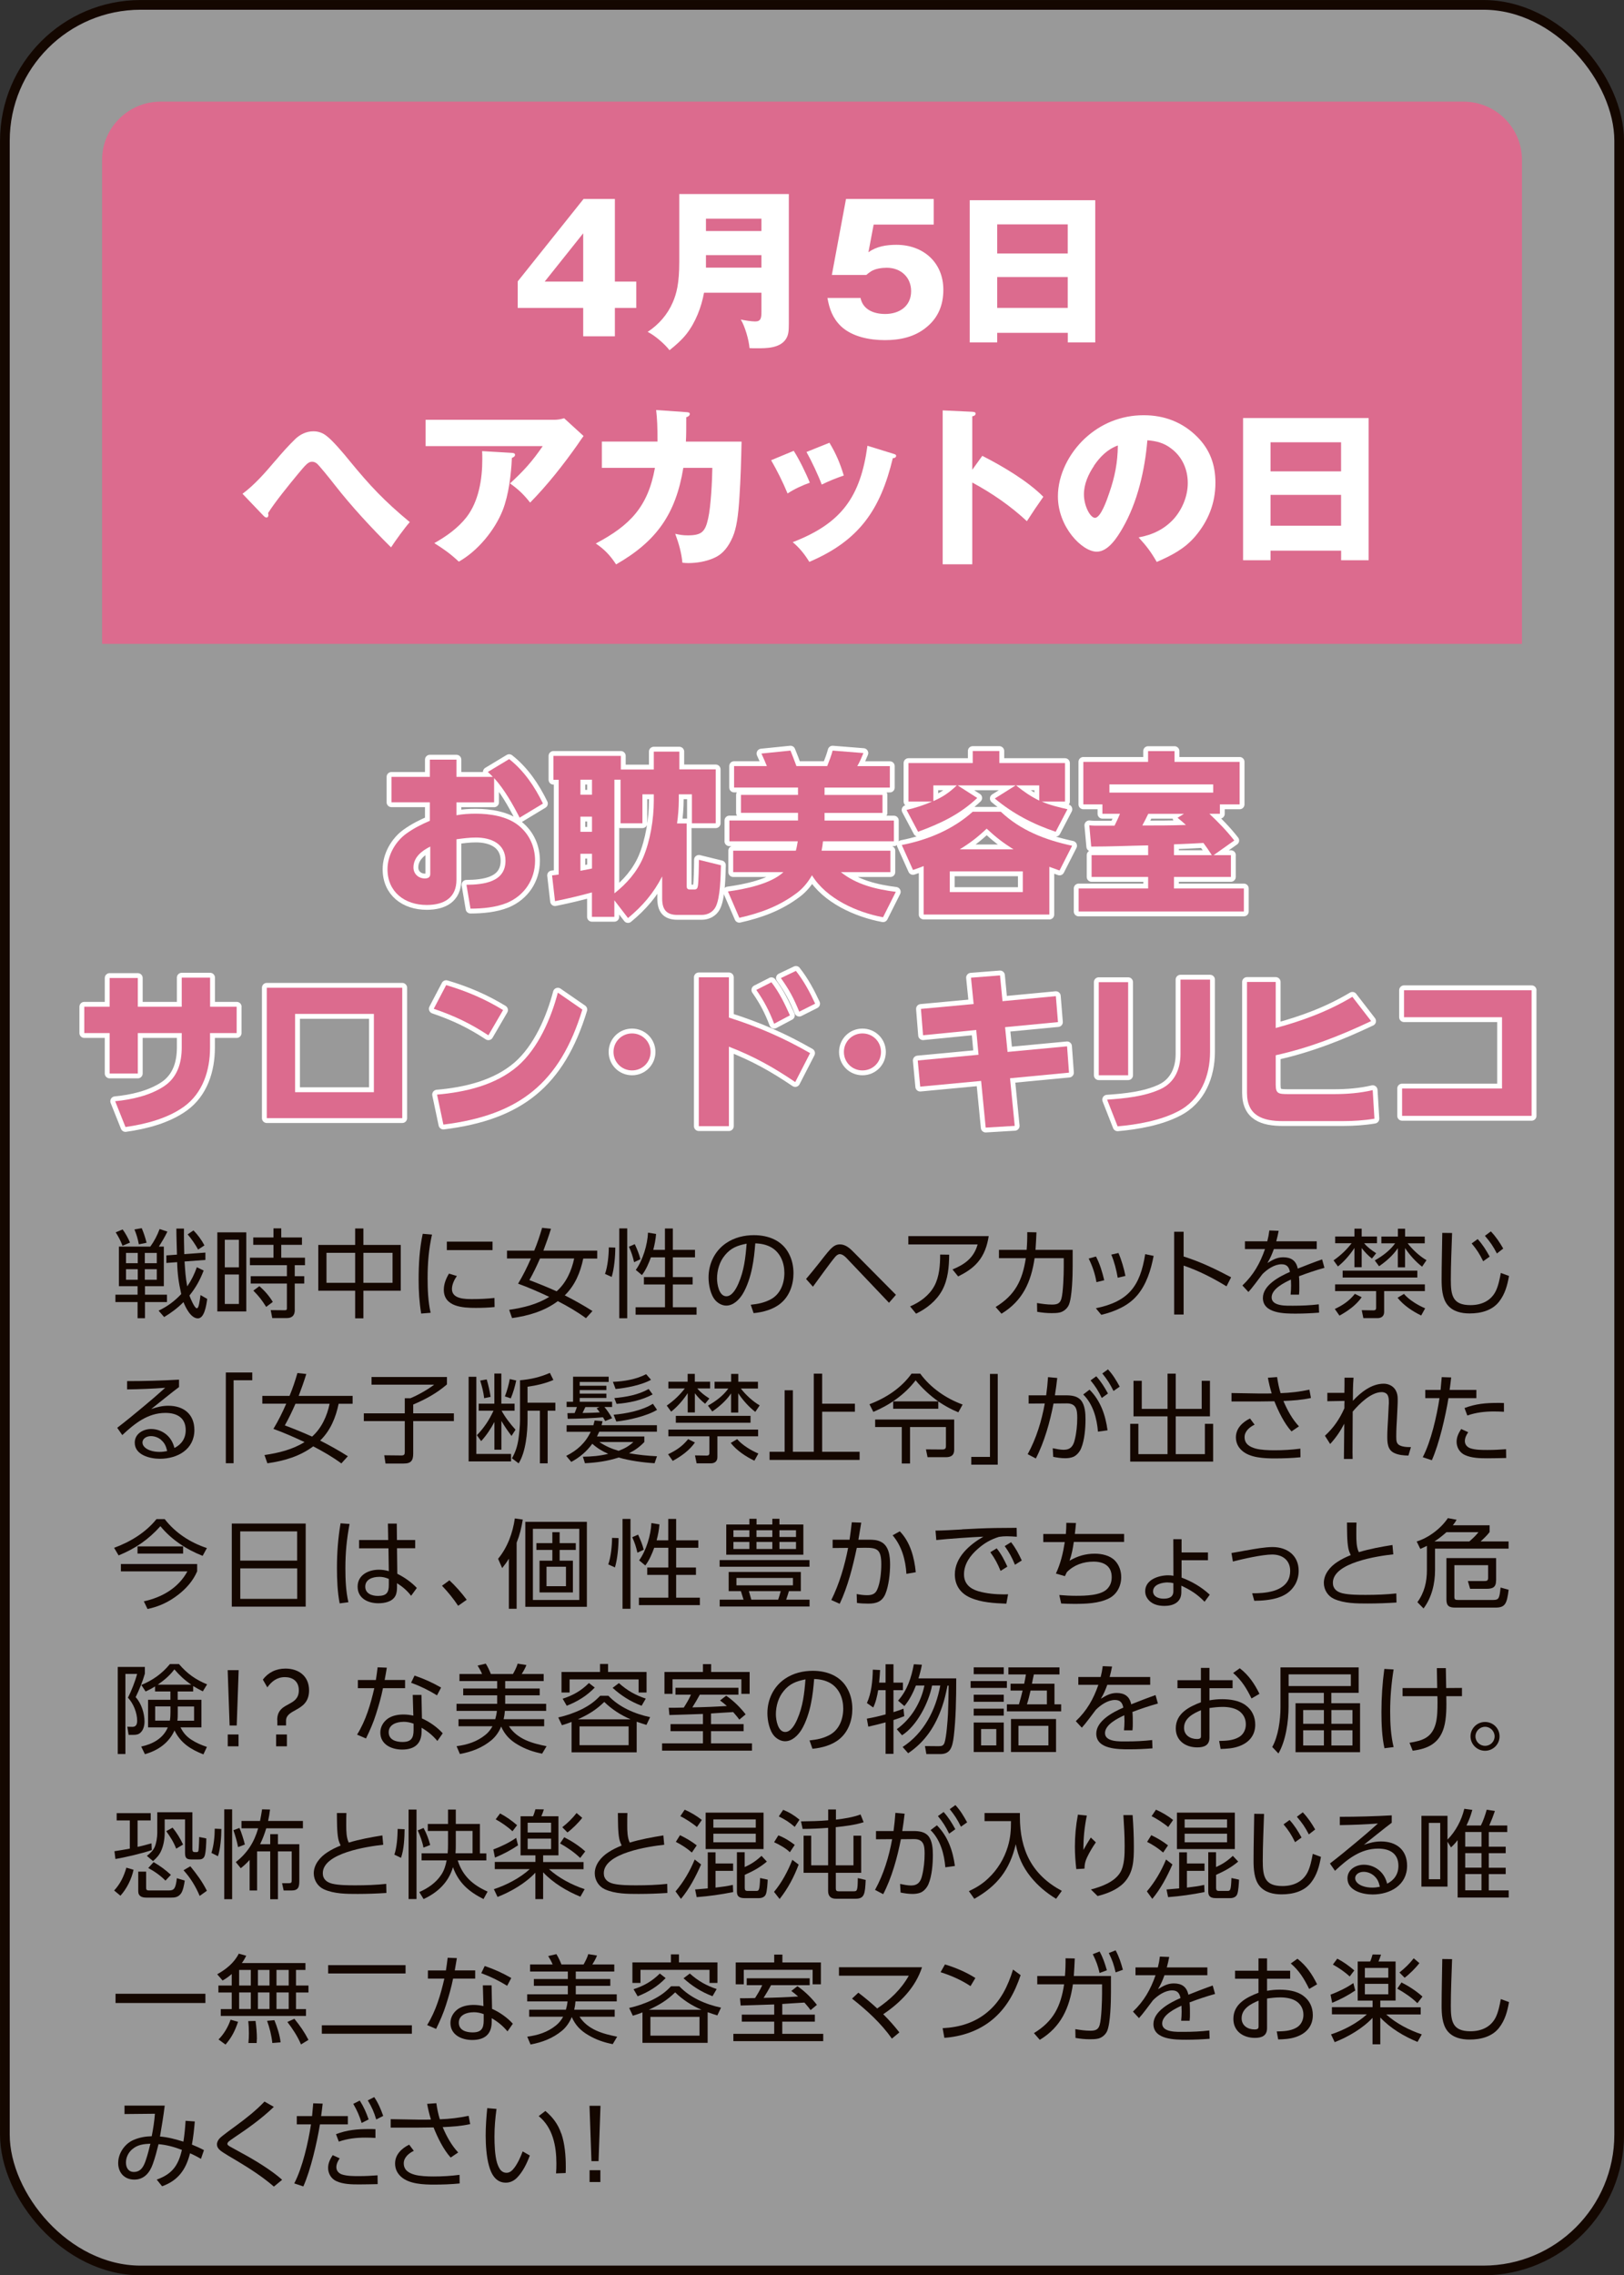<?xml version="1.0" encoding="UTF-8"?>
<svg id="_レイヤー_2" data-name="レイヤー 2" xmlns="http://www.w3.org/2000/svg" viewBox="0 0 269.61 377.61">
  <rect x="0" y="0" width="269.61" height="377.61" fill="#333333" stroke="none"/>
  <defs>
    <style>
      .cls-1 {
        opacity: .5;
      }

      .cls-1, .cls-2 {
        fill: #fff;
      }

      .cls-3 {
        fill: #dc6b8e;
      }

      .cls-4 {
        stroke: #fff;
        stroke-linecap: round;
        stroke-linejoin: round;
      }

      .cls-4, .cls-5 {
        fill: none;
        stroke-width: 1.61px;
      }

      .cls-5 {
        stroke: #140700;
        stroke-miterlimit: 10;
      }

      .cls-6 {
        fill: #140700;
      }
    </style>
  </defs>
  <g id="button">
    <g>
      <g>
        <rect class="cls-1" x=".81" y=".81" width="268" height="376" rx="22.55" ry="22.55"/>
        <rect class="cls-5" x=".81" y=".81" width="268" height="376" rx="22.55" ry="22.55"/>
      </g>
      <path class="cls-3" d="M252.66,106.86H16.95V26.51c0-5.3,4.36-9.64,9.69-9.64h216.34c5.33,0,9.69,4.34,9.69,9.64v80.34Z"/>
      <g>
        <path class="cls-2" d="M102.08,33.02v13.71h3.55v4.37h-3.55v4.71h-5.26v-4.71h-10.87v-4.4l10.93-13.68h5.2ZM96.82,38.72l-6.39,8.01h6.39v-8.01Z"/>
        <path class="cls-2" d="M116.88,48.58c-.44,2.4-1.4,4.92-2.94,6.88-.81,1.01-1.77,1.85-2.79,2.66-.81-1.04-2.44-2.46-3.63-3.04,1.86-1.22,3.31-2.89,4.18-4.92.61-1.42,1.07-3.1,1.07-6.71v-11.25h18.19v21.43c0,1.36-.06,2-.52,2.69-1.02,1.48-3.2,1.48-4.79,1.48-.7,0-.81,0-1.22-.03-.09-1.3-.76-3.64-1.45-4.74.55.12,1.74.32,2.38.32.99,0,1.05-.61,1.05-1.65v-3.12h-9.53ZM126.41,36.29h-9.21v2.05h9.21v-2.05ZM126.41,44.42v-2.08h-9.21v2.08h9.21Z"/>
        <path class="cls-2" d="M145.04,37.27l-.87,4.6c1.34-.98,2.99-1.24,4.65-1.24,4.45,0,7.79,2.92,7.79,7.46,0,2.46-.81,4.57-2.73,6.16-1.98,1.68-4.45,2.2-6.97,2.2s-5.44-.55-7.3-2.31c-1.37-1.33-1.92-2.86-2.24-4.69h5.49c.41,1.97,2.24,2.66,4.1,2.66,2.32,0,4.3-1.27,4.3-3.79,0-2.34-1.74-3.88-4.04-3.88-.81,0-1.92.14-2.64.61-.23.14-.55.4-.76.58h-5.72l2.35-12.61h14.56v4.25h-9.97Z"/>
        <path class="cls-2" d="M165.55,55.24v1.59h-4.56v-23.6h20.84v23.6h-4.56v-1.59h-11.71ZM177.26,37.24h-11.71v4.83h11.71v-4.83ZM177.26,45.98h-11.71v5.12h11.71v-5.12Z"/>
        <path class="cls-2" d="M45.69,76.49c1.05-1.24,2.15-2.49,3.34-3.64.79-.75,1.83-1.27,2.99-1.27.9,0,1.63.29,2.32.87.9.69,2.76,2.86,3.66,3.99,3.49,4.25,5.78,6.68,10.03,10.21-.84.93-2.41,3.12-3.11,4.19-3.28-3.24-6.63-6.88-9.3-10.3-.96-1.24-2.62-3.27-2.99-3.59-.23-.2-.52-.32-.81-.32-.64,0-1.02.43-2.44,2.14-1.45,1.76-3.72,4.54-4.88,6.39.03.09.06.23.06.32,0,.2-.09.41-.32.41-.17,0-.29-.09-.52-.32l-3.46-3.62c2.03-1.5,3.84-3.59,5.43-5.47Z"/>
        <path class="cls-2" d="M92.02,69.67c.52,0,1.13-.09,1.63-.26l3.23,2.95c-.26.35-.58.81-.99,1.42-2.3,3.27-5,6.71-7.88,9.63-1.05-1.33-1.95-2.2-3.34-3.18,2.3-2.11,3.66-3.62,5.43-6.19h-19.44v-4.37h21.36ZM84.98,75.16c.32.03.52.06.52.35,0,.26-.32.4-.52.49-.12,2.72-.52,6.1-1.51,8.65-1.31,3.33-4.16,6.8-7.3,8.56-1.39-1.3-2.44-2.05-4.07-3.07,2.01-1.13,3.92-2.49,5.35-4.31,2.03-2.63,2.62-6.31,2.62-9.57,0-.46,0-.93-.03-1.39l4.94.29Z"/>
        <path class="cls-2" d="M108.93,68.05l5,.35c.41.03.58.06.58.32,0,.2-.2.43-.58.52,0,2,0,3.01-.06,4.05h9.24c-.06,3.07-.15,6.13-.35,9.2-.2,3.18-.49,5.18-1.13,6.65-.64,1.47-1.54,2.78-3.05,3.44-1.31.61-2.91.87-4.33.87-.23,0-.73-.03-.96-.06-.15-1.59-.55-3.07-1.19-4.8.76.17,1.28.26,2.06.26,2.32,0,2.91-.58,3.4-2.78.46-2,.67-6.28.7-8.42h-4.82c-1.25,7.66-4.45,12.18-11.16,16.02-.96-1.48-1.92-2.49-3.37-3.47,5.7-3.01,8.66-6.1,9.82-12.55h-8.81v-4.37h9.24c0-2.49-.06-3.73-.23-5.24Z"/>
        <path class="cls-2" d="M134.44,80.11c-1.22.43-2.62,1.07-3.69,1.79-.79-1.91-1.72-3.76-2.73-5.52l3.75-1.56c.9,1.39,2.06,3.76,2.67,5.29ZM148.22,75.28c.41.12.55.17.55.38,0,.29-.35.38-.55.38-2.06,8.56-5.58,13.68-13.86,17.21-.76-1.24-1.63-2.34-2.76-3.27,8.11-3.12,11.25-7.52,12.41-16l4.21,1.3ZM140.08,78.92c-1.28.43-2.5.93-3.66,1.5-.58-1.56-1.71-3.96-2.53-5.41l3.81-1.53c1.1,1.82,1.77,3.41,2.38,5.44Z"/>
        <path class="cls-2" d="M163.07,75.65c3.31,1.68,7.53,4.16,10.14,6.8-.96,1.36-1.86,2.69-2.73,4.05-2.73-2.55-5.81-4.66-9.07-6.42v13.57h-4.91v-25.54l4.91.23c.49.03.55.14.55.32,0,.29-.35.41-.55.43v8.88l1.66-2.31Z"/>
        <path class="cls-2" d="M189.02,89.19c2.3-.41,4.3-1.36,5.87-3.1,1.42-1.62,2.3-3.79,2.3-5.93,0-2.26-.93-4.37-2.76-5.73-1.19-.93-2.47-1.24-3.95-1.36-.41,4.92-1.63,10.3-4.13,14.61-.84,1.45-2.35,3.88-4.27,3.88-2.44,0-6.45-4.11-6.45-9.17,0-3.62,1.86-7.17,4.45-9.6,2.7-2.52,6.1-3.88,9.79-3.88,3.4,0,6.42,1.13,8.86,3.56,2.18,2.17,3.05,4.71,3.05,7.66,0,3.38-1.19,6.36-3.4,8.94-1.77,2.05-3.89,3.12-6.34,4.19-.99-1.71-1.69-2.63-3.02-4.08ZM181.61,77.33c-.93,1.39-1.66,3.01-1.66,4.71,0,1.97,1.07,3.9,1.83,3.9.96,0,1.98-2.95,2.38-4.14.93-2.69,1.39-5.03,1.42-7.87-1.74.64-2.96,1.88-3.98,3.38Z"/>
        <path class="cls-2" d="M210.93,91.39v1.59h-4.56v-23.6h20.84v23.6h-4.56v-1.59h-11.71ZM222.64,73.4h-11.71v4.83h11.71v-4.83ZM222.64,82.13h-11.71v5.12h11.71v-5.12Z"/>
      </g>
      <g>
        <g>
          <path class="cls-4" d="M82.03,133.16h-6.25v2.14c1.07-.2,2.12-.26,3.23-.26,2.35,0,5.2.43,7.09,1.97,1.8,1.45,2.73,3.53,2.73,5.84,0,3.12-1.77,5.78-4.68,7-1.86.75-4.04.95-6.04.95l-.67-3.96c2.79-.03,6.48-.41,6.48-3.99,0-2.86-2.41-3.85-4.91-3.85-1.05,0-2.18.14-3.23.29v6.71c0,3.07-2.15,4.19-4.94,4.19-3.63,0-6.51-2.14-6.51-5.93,0-2.28,1.28-4.57,3.11-5.9,1.25-.9,2.5-1.53,3.92-2.14v-3.07h-6.37v-4.22h6.37v-2.86h4.42v2.86h6.04c-.26-.29-.55-.55-.84-.81l3.55-2.14c2.47,1.94,4.24,4.57,5.61,7.38l-3.87,2.34c-1.13-2.2-2.56-4.74-4.24-6.57v4.02ZM68.64,143.97c0,1.04.81,1.82,1.89,1.82.81,0,.9-.43.9-.78v-4.51c-1.39.69-2.79,1.76-2.79,3.47Z"/>
          <path class="cls-4" d="M108.54,127.69v-2.95h4.24v2.95h6.04v8.94h-3.95v-4.8h-2.18v1.04c0,1.13-.12,2.66-.29,3.79h1.6v10.35c0,.29.03.61.5.61h.78c.38,0,.52-.2.58-.58.12-.61.17-3.56.17-4.34l3.66.9c-.06,1.82-.09,5.41-.9,6.94-.47.87-1.34,1.3-2.32,1.3h-4.01c-1.89,0-2.53-.95-2.53-2.75v-3.64c-1.45,2.81-3.23,4.89-5.67,6.91l-2.27-2.95v2.75h-3.72v-4.05c-2.03.55-4.07,1.04-6.13,1.45l-.49-4.28c.38-.03.73-.09,1.1-.14v-15.73h-.87v-3.96h11.19v2.26h5.46ZM96.36,129.4v2.49h1.92v-2.49h-1.92ZM96.36,135.53v2.52h1.92v-2.52h-1.92ZM98.28,141.69h-1.92v2.83c.64-.12,1.28-.26,1.92-.38v-2.46ZM102,129.4v18.86c2.03-1.59,3.75-3.56,4.77-5.93,1.19-2.81,1.77-6.39,1.77-9.43v-1.07h-1.89v4.8h-3.63v-7.23h-1.02Z"/>
          <path class="cls-4" d="M121.09,139.61v-3.44h11.39v-1.27h-9.47v-2.98h9.47v-1.22h-10.61v-3.56h5.44c-.29-.72-.58-1.39-.9-2.08l4.82-.49c.35.84.67,1.71.99,2.57h5.11c.35-.87.67-1.71.9-2.57l5.11.41c-.32.78-.58,1.42-1.02,2.17h5.41v3.56h-10.84v1.22h9.62v2.98h-9.62v1.27h11.51v3.44h-11.77c-.06.52-.12,1.04-.23,1.56h11.42v3.56h-8.22c2.59,2.08,5.87,2.86,9.12,3.27l-2.12,4.22c-4.33-.81-9.42-3.07-11.8-6.97-.64,1.13-1.48,2.17-2.53,2.95-2.88,2.17-6.04,3.33-9.53,4.11l-1.89-4.37c2.79-.38,7.12-1.24,9.21-3.21h-8.34v-3.56h10.4c.15-.52.23-1.01.32-1.56h-11.36Z"/>
          <path class="cls-4" d="M174.21,151.78h-20.87v-8.04c-.58.23-1.16.43-1.77.64l-1.86-4.14c4.3-.84,8.49-2.57,11.77-5.52h4.68c3.31,3.12,7.41,4.69,11.83,5.64l-2.09,4.11c-.55-.2-1.13-.4-1.69-.61v7.93ZM177.21,134.31l-1.95,3.73c-3.72-1.24-7.12-3.01-10.11-5.52l3.46-2.17h-9.62l3.25,2.08c-2.91,2.75-6.13,4.25-9.82,5.61l-1.92-3.62c1.6-.38,2.73-.75,4.24-1.39h-3.92v-6.39h10.67v-2h4.42v2h10.9v6.39h-3.87c1.31.58,2.88.95,4.27,1.27ZM154.95,130.35v2.6c1.6-.69,2.64-1.42,3.89-2.6h-3.89ZM157.68,144.61v3.44h12.12v-3.44h-12.12ZM163.81,137.52c-1.54,1.45-2.7,2.34-4.48,3.44h8.92c-1.77-1.13-2.91-2-4.45-3.44ZM172.53,130.35h-3.84c1.28,1.04,2.38,1.79,3.84,2.52v-2.52Z"/>
          <path class="cls-4" d="M204.35,141.92v3.62h-9.45v1.91h11.6v3.82h-27.43v-3.82h11.54v-1.91h-9.39v-3.62h9.39v-1.62c-3.17.06-6.31.2-9.45.2l-.32-3.53c.35.03.7.06,1.05.06h3.14c.32-.67.64-1.3.9-1.97h-2.91v-1.56h-3.17v-7.06h10.75v-1.79h4.39v1.79h10.81v7.06h-3.28v1.56h-1.74c1.45,1.36,2.88,2.83,4.13,4.43l-3.43,2.43h2.88ZM201.41,131.54v-1.36h-17.23v1.36h17.23ZM195.48,135.73l1.08-.67h-5.93c-.32.67-.64,1.3-.99,1.94,2.32,0,4.88,0,7.24-.09-.44-.4-.9-.81-1.39-1.19ZM199.78,139.9c-1.63.09-3.25.17-4.88.23v1.79h6.28c-.49-.78-.84-1.27-1.39-2.02Z"/>
          <path class="cls-4" d="M39.29,167.08v4.37h-4.42v2.43c0,3.73-1.19,7.52-4.33,9.78-2.73,1.97-6.42,2.92-9.71,3.38l-1.71-4.28c2.73-.26,5.84-.95,8.17-2.52,2.18-1.48,2.88-3.88,2.88-6.39v-2.4h-7.29v6.71h-4.68v-6.71h-4.21v-4.37h4.21v-4.77h4.68v4.77h7.29v-4.83h4.71v4.83h4.42Z"/>
          <path class="cls-4" d="M66.78,163.93v21.64h-22.49v-21.64h22.49ZM48.99,168.27v12.99h13.08v-12.99h-13.08Z"/>
          <path class="cls-4" d="M83.52,167.63l-2.44,4.19c-2.99-1.97-5.67-3.24-9.07-4.4l2.06-3.93c3.4,1.01,6.42,2.29,9.45,4.14ZM72.56,181.66c4.68-.4,9.71-1.56,13.37-4.71,3.4-2.95,5.55-7.9,6.68-12.21l4.07,2.81c-3.72,12.18-10.46,17.53-23.07,19.09l-1.05-4.97Z"/>
          <path class="cls-4" d="M104.93,171.51c1.71,0,3.08,1.36,3.08,3.07s-1.37,3.07-3.08,3.07-3.08-1.36-3.08-3.07,1.37-3.07,3.08-3.07Z"/>
          <path class="cls-4" d="M134.49,174.78l-2.47,4.8c-3.63-2.46-6.89-4.28-11.01-5.87v13.19h-5v-24.7h5v6.68c4.85,1.53,9.1,3.38,13.48,5.9ZM128.06,163.01c1.31,1.68,2.21,3.56,3.08,5.5l-2.62,1.39c-.84-2.17-1.63-3.7-2.96-5.61l2.5-1.27ZM132.13,161.13c1.31,1.65,2.32,3.53,3.2,5.44l-2.64,1.33c-.96-2.31-1.6-3.53-3.05-5.58l2.5-1.19Z"/>
          <path class="cls-4" d="M143.18,171.51c1.72,0,3.08,1.36,3.08,3.07s-1.36,3.07-3.08,3.07-3.08-1.36-3.08-3.07,1.37-3.07,3.08-3.07Z"/>
          <path class="cls-4" d="M175.29,165.32l.35,4.31-8.78.84.41,4.11,9.88-.93.32,4.37-9.79.93.78,7.9-4.82.29-.76-7.75-10.11.95-.41-4.34,10.09-.95-.38-4.11-8.83.87-.35-4.37,8.75-.81-.44-4.37,4.82-.38.41,4.28,8.86-.84Z"/>
          <path class="cls-4" d="M187.29,178.45h-4.88v-15.45h4.88v15.45ZM200.89,174.55c0,4.02-1.57,7.98-5.32,9.89-2.93,1.53-6.74,2.2-10.03,2.49l-1.74-4.43c2.91-.2,6.28-.52,8.95-1.79,2.3-1.1,3.23-3.36,3.23-5.78v-12.35h4.91v11.97Z"/>
          <path class="cls-4" d="M224.52,165.44l3.11,4.02c-5.11,2.43-10.29,4.45-15.84,5.67v4.86c0,1.5.41,1.59,2.09,1.59h7.59c2.15,0,4.33-.17,6.42-.66l.29,4.74c-1.74.29-3.49.4-5.26.4h-9.97c-3.28,0-5.93-.87-5.93-4.69v-18.4h4.77v7.64c4.51-1.22,8.72-2.78,12.73-5.18Z"/>
          <path class="cls-4" d="M254.27,164.34v20.85h-21.5v-4.54h16.59v-11.83h-16.27v-4.48h21.19Z"/>
        </g>
        <g>
          <path class="cls-3" d="M82.03,133.16h-6.25v2.14c1.07-.2,2.12-.26,3.23-.26,2.35,0,5.2.43,7.09,1.97,1.8,1.45,2.73,3.53,2.73,5.84,0,3.12-1.77,5.78-4.68,7-1.86.75-4.04.95-6.04.95l-.67-3.96c2.79-.03,6.48-.41,6.48-3.99,0-2.86-2.41-3.85-4.91-3.85-1.05,0-2.18.14-3.23.29v6.71c0,3.07-2.15,4.19-4.94,4.19-3.63,0-6.51-2.14-6.51-5.93,0-2.28,1.28-4.57,3.11-5.9,1.25-.9,2.5-1.53,3.92-2.14v-3.07h-6.37v-4.22h6.37v-2.86h4.42v2.86h6.04c-.26-.29-.55-.55-.84-.81l3.55-2.14c2.47,1.94,4.24,4.57,5.61,7.38l-3.87,2.34c-1.13-2.2-2.56-4.74-4.24-6.57v4.02ZM68.64,143.97c0,1.04.81,1.82,1.89,1.82.81,0,.9-.43.9-.78v-4.51c-1.39.69-2.79,1.76-2.79,3.47Z"/>
          <path class="cls-3" d="M108.54,127.69v-2.95h4.24v2.95h6.04v8.94h-3.95v-4.8h-2.18v1.04c0,1.13-.12,2.66-.29,3.79h1.6v10.35c0,.29.03.61.5.61h.78c.38,0,.52-.2.58-.58.12-.61.17-3.56.17-4.34l3.66.9c-.06,1.82-.09,5.41-.9,6.94-.47.87-1.34,1.3-2.32,1.3h-4.01c-1.89,0-2.53-.95-2.53-2.75v-3.64c-1.45,2.81-3.23,4.89-5.67,6.91l-2.27-2.95v2.75h-3.72v-4.05c-2.03.55-4.07,1.04-6.13,1.45l-.49-4.28c.38-.03.73-.09,1.1-.14v-15.73h-.87v-3.96h11.19v2.26h5.46ZM96.36,129.4v2.49h1.92v-2.49h-1.92ZM96.36,135.53v2.52h1.92v-2.52h-1.92ZM98.28,141.69h-1.92v2.83c.64-.12,1.28-.26,1.92-.38v-2.46ZM102,129.4v18.86c2.03-1.59,3.75-3.56,4.77-5.93,1.19-2.81,1.77-6.39,1.77-9.43v-1.07h-1.89v4.8h-3.63v-7.23h-1.02Z"/>
          <path class="cls-3" d="M121.09,139.61v-3.44h11.39v-1.27h-9.47v-2.98h9.47v-1.22h-10.61v-3.56h5.44c-.29-.72-.58-1.39-.9-2.08l4.82-.49c.35.84.67,1.71.99,2.57h5.11c.35-.87.67-1.71.9-2.57l5.11.41c-.32.78-.58,1.42-1.02,2.17h5.41v3.56h-10.84v1.22h9.62v2.98h-9.62v1.27h11.51v3.44h-11.77c-.06.52-.12,1.04-.23,1.56h11.42v3.56h-8.22c2.59,2.08,5.87,2.86,9.12,3.27l-2.12,4.22c-4.33-.81-9.42-3.07-11.8-6.97-.64,1.13-1.48,2.17-2.53,2.95-2.88,2.17-6.04,3.33-9.53,4.11l-1.89-4.37c2.79-.38,7.12-1.24,9.21-3.21h-8.34v-3.56h10.4c.15-.52.23-1.01.32-1.56h-11.36Z"/>
          <path class="cls-3" d="M174.21,151.78h-20.87v-8.04c-.58.23-1.16.43-1.77.64l-1.86-4.14c4.3-.84,8.49-2.57,11.77-5.52h4.68c3.31,3.12,7.41,4.69,11.83,5.64l-2.09,4.11c-.55-.2-1.13-.4-1.69-.61v7.93ZM177.21,134.31l-1.95,3.73c-3.72-1.24-7.12-3.01-10.11-5.52l3.46-2.17h-9.62l3.25,2.08c-2.91,2.75-6.13,4.25-9.82,5.61l-1.92-3.62c1.6-.38,2.73-.75,4.24-1.39h-3.92v-6.39h10.67v-2h4.42v2h10.9v6.39h-3.87c1.31.58,2.88.95,4.27,1.27ZM154.95,130.35v2.6c1.6-.69,2.64-1.42,3.89-2.6h-3.89ZM157.68,144.61v3.44h12.12v-3.44h-12.12ZM163.81,137.52c-1.54,1.45-2.7,2.34-4.48,3.44h8.92c-1.77-1.13-2.91-2-4.45-3.44ZM172.53,130.35h-3.84c1.28,1.04,2.38,1.79,3.84,2.52v-2.52Z"/>
          <path class="cls-3" d="M204.35,141.92v3.62h-9.45v1.91h11.6v3.82h-27.43v-3.82h11.54v-1.91h-9.39v-3.62h9.39v-1.62c-3.17.06-6.31.2-9.45.2l-.32-3.53c.35.03.7.06,1.05.06h3.14c.32-.67.64-1.3.9-1.97h-2.91v-1.56h-3.17v-7.06h10.75v-1.79h4.39v1.79h10.81v7.06h-3.28v1.56h-1.74c1.45,1.36,2.88,2.83,4.13,4.43l-3.43,2.43h2.88ZM201.41,131.54v-1.36h-17.23v1.36h17.23ZM195.48,135.73l1.08-.67h-5.93c-.32.67-.64,1.3-.99,1.94,2.32,0,4.88,0,7.24-.09-.44-.4-.9-.81-1.39-1.19ZM199.78,139.9c-1.63.09-3.25.17-4.88.23v1.79h6.28c-.49-.78-.84-1.27-1.39-2.02Z"/>
          <path class="cls-3" d="M39.29,167.08v4.37h-4.42v2.43c0,3.73-1.19,7.52-4.33,9.78-2.73,1.97-6.42,2.92-9.71,3.38l-1.71-4.28c2.73-.26,5.84-.95,8.17-2.52,2.18-1.48,2.88-3.88,2.88-6.39v-2.4h-7.29v6.71h-4.68v-6.71h-4.21v-4.37h4.21v-4.77h4.68v4.77h7.29v-4.83h4.71v4.83h4.42Z"/>
          <path class="cls-3" d="M66.78,163.93v21.64h-22.49v-21.64h22.49ZM48.99,168.27v12.99h13.08v-12.99h-13.08Z"/>
          <path class="cls-3" d="M83.52,167.63l-2.44,4.19c-2.99-1.97-5.67-3.24-9.07-4.4l2.06-3.93c3.4,1.01,6.42,2.29,9.45,4.14ZM72.56,181.66c4.68-.4,9.71-1.56,13.37-4.71,3.4-2.95,5.55-7.9,6.68-12.21l4.07,2.81c-3.72,12.18-10.46,17.53-23.07,19.09l-1.05-4.97Z"/>
          <path class="cls-3" d="M104.93,171.51c1.71,0,3.08,1.36,3.08,3.07s-1.37,3.07-3.08,3.07-3.08-1.36-3.08-3.07,1.37-3.07,3.08-3.07Z"/>
          <path class="cls-3" d="M134.49,174.78l-2.47,4.8c-3.63-2.46-6.89-4.28-11.01-5.87v13.19h-5v-24.7h5v6.68c4.85,1.53,9.1,3.38,13.48,5.9ZM128.06,163.01c1.31,1.68,2.21,3.56,3.08,5.5l-2.62,1.39c-.84-2.17-1.63-3.7-2.96-5.61l2.5-1.27ZM132.13,161.13c1.31,1.65,2.32,3.53,3.2,5.44l-2.64,1.33c-.96-2.31-1.6-3.53-3.05-5.58l2.5-1.19Z"/>
          <path class="cls-3" d="M143.18,171.51c1.72,0,3.08,1.36,3.08,3.07s-1.36,3.07-3.08,3.07-3.08-1.36-3.08-3.07,1.37-3.07,3.08-3.07Z"/>
          <path class="cls-3" d="M175.29,165.32l.35,4.31-8.78.84.41,4.11,9.88-.93.32,4.37-9.79.93.78,7.9-4.82.29-.76-7.75-10.11.95-.41-4.34,10.09-.95-.38-4.11-8.83.87-.35-4.37,8.75-.81-.44-4.37,4.82-.38.41,4.28,8.86-.84Z"/>
          <path class="cls-3" d="M187.29,178.45h-4.88v-15.45h4.88v15.45ZM200.89,174.55c0,4.02-1.57,7.98-5.32,9.89-2.93,1.53-6.74,2.2-10.03,2.49l-1.74-4.43c2.91-.2,6.28-.52,8.95-1.79,2.3-1.1,3.23-3.36,3.23-5.78v-12.35h4.91v11.97Z"/>
          <path class="cls-3" d="M224.52,165.44l3.11,4.02c-5.11,2.43-10.29,4.45-15.84,5.67v4.86c0,1.5.41,1.59,2.09,1.59h7.59c2.15,0,4.33-.17,6.42-.66l.29,4.74c-1.74.29-3.49.4-5.26.4h-9.97c-3.28,0-5.93-.87-5.93-4.69v-18.4h4.77v7.64c4.51-1.22,8.72-2.78,12.73-5.18Z"/>
          <path class="cls-3" d="M254.27,164.34v20.85h-21.5v-4.54h16.59v-11.83h-16.27v-4.48h21.19Z"/>
        </g>
      </g>
      <g>
        <path class="cls-6" d="M26.38,206.89h.82v6.57h-3.13v1.41h3.65v1.22h-3.65v2.68h-1.23v-2.68h-3.68v-1.22h3.68v-1.41h-3.1v-6.57h5.21c.68-.93,1.15-1.86,1.55-2.92l1.29.43c-.45.92-.87,1.62-1.42,2.49ZM21.58,206.22l-1.24.53c-.34-.88-.63-1.43-1.13-2.23l1.15-.48c.44.59.94,1.49,1.23,2.19ZM20.92,207.94v1.7h1.95v-1.7h-1.95ZM20.92,210.64v1.75h1.95v-1.75h-1.95ZM24.34,206.25l-1.29.26c-.18-.95-.37-1.59-.73-2.47l1.21-.21c.37.88.57,1.51.81,2.43ZM24.04,207.94v1.7h1.99v-1.7h-1.99ZM24.04,210.64v1.75h1.99v-1.75h-1.99ZM34.1,207.86v1.24l-3.46.26c.1,1.48.16,2.65.44,4.13.71-1.03,1.18-2.01,1.6-3.18l1.13.55c-.61,1.59-1.29,2.81-2.36,4.15.11.34.84,2.11,1.21,2.11.19,0,.29-.21.4-.74.08-.39.16-.93.23-1.45l1.11.64c-.16,1.21-.5,3.23-1.55,3.23-1.16,0-2.03-1.78-2.39-2.7-1,1-2,1.75-3.21,2.48l-.92-1.06c1.49-.72,2.63-1.56,3.76-2.76-.44-1.93-.63-3.33-.68-5.29l-1.79.13v-1.25l1.76-.13c-.03-1.45-.1-2.88-.1-4.32h1.26c-.02,1.41.02,2.83.05,4.24l3.5-.26ZM33.94,206.69l-1.05.69c-.44-.82-1.13-1.82-1.74-2.52l.97-.66c.69.69,1.37,1.62,1.82,2.49Z"/>
        <path class="cls-6" d="M40.89,204.52v13.13h-4.81v-13.13h4.81ZM37.32,205.75v4.58h2.34v-4.58h-2.34ZM37.32,211.52v4.89h2.34v-4.89h-2.34ZM48.94,217.4c0,.9-.44,1.35-1.34,1.35h-2.4l-.26-1.32,2.29.02c.26,0,.4-.02.4-.32v-4.11h-6.01v-1.22h6.01v-1.83h-6.14v-1.24h3.91v-2.14h-3.36v-1.22h3.36v-1.51h1.29v1.51h3.44v1.22h-3.44v2.14h3.94v1.24h-1.7v1.83h1.58v1.22h-1.58v4.39ZM45.29,216.07l-1.1.82c-.78-1.21-1.13-1.67-2.13-2.7l1-.74c.87.76,1.63,1.62,2.23,2.62Z"/>
        <path class="cls-6" d="M58.96,206.61v-2.73h1.37v2.73h6.2v7.6h-6.2v4.58h-1.37v-4.58h-6.12v-7.6h6.12ZM54.2,207.92v4.98h4.76v-4.98h-4.76ZM60.33,207.92v4.98h4.84v-4.98h-4.84Z"/>
        <path class="cls-6" d="M71.72,204.89c-.55,2.46-.73,4.76-.73,7.26,0,1.86.08,3.9.5,5.72l-1.57.13c-.31-1.91-.42-3.7-.42-5.61,0-2.56.14-5.13.68-7.63l1.53.13ZM75.84,211.78c-.42.59-.81,1.41-.81,2.15,0,1.67,2.21,1.67,3.41,1.67s2.44-.06,3.65-.19l.02,1.51c-1.03.1-2.08.14-3.12.14-2.13,0-5.31-.16-5.31-3.01,0-.95.37-1.88.86-2.68l1.31.4ZM81.77,206.06v1.41h-7.59v-1.41h7.59Z"/>
        <path class="cls-6" d="M99.15,207.57v1.3h-2.32c-.48,2.3-1.36,4.44-3.07,6.11,1.57.79,3.12,1.66,4.6,2.6l-1.08,1.19c-1.47-1.08-3.04-1.99-4.67-2.83-2.24,1.67-4.88,2.43-7.6,2.81l-.48-1.37c2.32-.34,4.65-.9,6.65-2.15-1.7-.79-3.41-1.56-5.17-2.19.82-1.35,1.5-2.73,2.13-4.18h-3.97v-1.3h4.52c.52-1.24.94-2.51,1.31-3.79l1.47.16c-.37,1.22-.81,2.43-1.26,3.63h8.94ZM87.89,212.45c1.53.58,3.04,1.19,4.52,1.86,1.58-1.4,2.49-3.42,2.91-5.45h-5.67c-.53,1.22-1.11,2.43-1.76,3.58Z"/>
        <path class="cls-6" d="M101.55,211.92l-1.11-.5c.44-1.19.63-3.13.63-4.4l1.08.03c0,1.45-.18,3.5-.6,4.87ZM104.13,203.87v14.91h-1.32v-14.91h1.32ZM106.32,208.98l-1.05.5c-.21-.93-.45-1.69-.86-2.57l.97-.43c.37.8.73,1.64.94,2.51ZM110.39,207.43v-3.55h1.31v3.55h3.68v1.24h-3.68v3.28h3.29v1.22h-3.29v3.78h3.94v1.24h-10.12v-1.24h4.88v-3.78h-3.5v-1.22h3.5v-3.28h-2.34c-.35.98-.84,2.12-1.49,2.94l-1.02-.85c1.18-1.64,1.94-4.18,2.03-6.19l1.34.22c-.08.93-.23,1.74-.47,2.64h1.94Z"/>
        <path class="cls-6" d="M124.63,216.54c1.2-.13,2.15-.31,3.23-.85,1.68-.85,2.36-2.65,2.36-4.44,0-1.66-.65-3.33-2.13-4.21-.84-.48-1.74-.66-2.7-.69-.11,1.35-.24,2.7-.52,4.03-.27,1.41-.84,3.2-1.6,4.42-.58.92-1.53,1.88-2.7,1.88-.66,0-1.31-.35-1.76-.82-.86-.92-1.18-2.64-1.18-3.84,0-2.28,1.02-4.42,2.92-5.71,1.36-.93,2.99-1.32,4.62-1.32,2.39,0,4.67.87,5.8,3.07.53,1,.76,2.12.76,3.25,0,1.88-.65,3.78-2.13,5-1.21,1.01-2.94,1.48-4.49,1.62l-.48-1.4ZM120.35,208.32c-.89,1.04-1.31,2.51-1.31,3.87,0,.92.32,2.94,1.55,2.94.97,0,1.66-1.33,1.99-2.09.95-2.15,1.19-4.32,1.37-6.64-1.52.3-2.58.69-3.6,1.91Z"/>
        <path class="cls-6" d="M133.82,212.26c.71-.84,1.42-1.69,2.1-2.56.44-.56,1.47-1.9,1.92-2.36.47-.47.89-.82,1.6-.82.9,0,1.62.61,2.21,1.22l7.09,7.15-1.15,1.32-7.14-7.51c-.26-.26-.65-.56-1.03-.56-.32,0-.58.24-.78.47-.79.93-2.84,3.79-3.68,4.93l-1.15-1.29Z"/>
        <path class="cls-6" d="M164.14,205.16c-.24,1.57-.76,3.1-1.81,4.32-.9,1.06-2.03,1.74-3.26,2.36l-.94-1.16c2.05-.84,3.55-1.93,4.17-4.15h-11.5v-1.38h13.34ZM151.09,216.81c1.63-.69,3.16-1.8,4.02-3.38.84-1.53.97-3.5.97-5.22l1.5.02c-.02,2.01-.19,4.1-1.16,5.9-.95,1.75-2.57,3.04-4.34,3.89l-.99-1.21Z"/>
        <path class="cls-6" d="M166.26,218.02l-.97-1.11c3.25-1.98,4.46-4.45,5.01-8.1h-4.46v-1.38h4.6c.08-1,.11-1.94.1-2.94l1.53.03c-.03.96-.1,1.94-.16,2.91h6.17v2.68c0,1.54-.08,5.13-.63,6.44-.26.61-.86,1.12-1.5,1.27-.45.1-.9.11-1.37.11-.81,0-1.58-.08-2.39-.22l-.03-1.46c.84.14,1.63.26,2.49.26.79,0,1.32-.14,1.55-.95.31-1.03.4-4.08.4-5.24v-1.51h-4.84c-.58,3.94-1.97,7.07-5.49,9.21Z"/>
        <path class="cls-6" d="M183.32,212.47l-1.29.32c-.24-1.41-.66-2.64-1.29-3.92l1.21-.34c.65,1.24,1.05,2.59,1.37,3.94ZM188.74,215.03c-1.45,1.72-3.78,2.68-5.91,3.18l-.9-1.09c5.43-1.12,7.35-3.66,8.19-8.98l1.4.29c-.45,2.36-1.19,4.76-2.78,6.61ZM186.85,211.75l-1.29.31c-.23-1.32-.55-2.62-1.07-3.84l1.19-.27c.47,1.04.95,2.68,1.16,3.81Z"/>
        <path class="cls-6" d="M204.38,211.99l-.76,1.49c-2.26-1.38-4.62-2.59-7.12-3.44v8.12h-1.57v-13.74h1.57v4.11c2.78.87,5.31,2.09,7.88,3.45Z"/>
        <path class="cls-6" d="M218.6,206.01v1.29h-7.12c-.32.87-.58,1.51-1.07,2.31.86-.51,1.57-.95,2.62-.95,1.32,0,2.15.56,2.42,1.88,1.34-.53,2.68-1.06,4.04-1.53l.39,1.4c-1.44.4-2.84.87-4.23,1.4.06.59.06,1.22.06,1.83,0,.4,0,.82-.05,1.22h-1.4c.05-.51.08-1.01.08-1.54,0-.32-.02-.64-.03-.96-1.1.51-3.2,1.54-3.2,2.96,0,1.51,2.54,1.38,3.57,1.38,1.42,0,2.84-.06,4.26-.23l.05,1.38c-1.28.1-2.57.16-3.86.16-1.84,0-5.47,0-5.47-2.6,0-2.14,2.79-3.58,4.49-4.32-.16-.82-.52-1.27-1.39-1.27-1.18,0-2.39.84-3.18,1.64-.52.69-1.79,2.41-2.32,2.96l-1-1.08c1.84-1.75,2.92-3.65,3.75-6.04h-3.33v-1.29h3.71c.16-.63.26-1.14.34-1.8l1.55.06c-.11.58-.24,1.16-.4,1.74h6.73Z"/>
        <path class="cls-6" d="M228.47,207.99l-.71.88c-.65-.51-1.19-1.08-1.7-1.74v3.18h-1.2v-3.2c-.73,1.12-1.7,2.25-2.74,3.07l-.73-1.01c1.15-.79,2.16-1.75,3-2.84h-2.73v-1.12h3.2v-1.3h1.2v1.3h2.54v1.12h-2.13c.58.69,1.24,1.17,2,1.66ZM222.38,218.35l-.78-1.11c1.34-.63,2.41-1.35,3.33-2.51l1.13.56c-.92,1.32-2.28,2.28-3.68,3.05ZM236.54,214.27h-6.75v3.46c0,.69-.44,1.03-1.11,1.03h-2.34l-.27-1.32,1.95.03c.29,0,.44-.11.44-.42v-2.78h-6.81v-1.11h14.9v1.11ZM222.9,212.02v-1.14h12.4v1.14h-12.4ZM228.94,210.14l-.71-.96c1.29-.72,2.52-1.64,3.39-2.84h-2.29v-1.12h2.74v-1.3h1.2v1.3h3.26v1.12h-2.84c.79,1.03,1.99,2.15,3.13,2.8l-.73,1.08c-1.05-.8-2.1-1.98-2.83-3.09v3.2h-1.2v-3.18c-.81,1.21-1.94,2.19-3.13,3.01ZM232.01,215.38l1.07-.64c.82.98,2.34,1.9,3.52,2.39l-.66,1.19c-1.42-.68-2.94-1.69-3.92-2.94Z"/>
        <path class="cls-6" d="M241.07,204.63c-.08,2.59-.21,5.17-.21,7.76s.29,4.21,3.26,4.21c1.76,0,3.34-.66,4.17-2.27.45-.88.69-2.09.87-3.07l1.36.5c-.27,1.53-.66,2.99-1.63,4.24-1.16,1.51-3.07,1.98-4.91,1.98-1.36,0-2.78-.31-3.67-1.41-.9-1.11-.98-2.86-.98-4.23,0-2.59.08-5.16.11-7.73l1.63.02ZM245.32,205.64c.84.93,1.39,1.82,1.99,2.91l-1.08.77c-.6-1.22-1.03-1.9-1.91-2.96l1-.72ZM247.51,204.37c.84.88,1.45,1.8,2.05,2.84l-1.05.82c-.63-1.21-1.1-1.9-1.99-2.93l.99-.74Z"/>
        <path class="cls-6" d="M29.72,228.99v1.21c-1.08.79-3.44,2.72-4.62,3.65.95-.32,1.82-.55,2.84-.55,2.55,0,4.33,1.4,4.33,4.03,0,3.21-2.79,4.77-5.73,4.77-1.63,0-4.17-.61-4.17-2.67,0-1.48,1.4-2.27,2.73-2.27,1,0,1.99.4,2.71,1.09.6.58.94,1.25,1.15,2.06,1.19-.6,1.87-1.61,1.87-2.96,0-2.07-1.47-2.86-3.36-2.86-2.95,0-5.13,1.77-7.17,3.68l-.84-1.21c1.45-1.11,2.86-2.27,4.26-3.44,1.26-1.04,2.5-2.11,3.71-3.2-2.12.16-4.21.24-6.33.27v-1.38c2.87,0,5.73-.08,8.61-.24ZM26.77,238.98c-.47-.4-1.08-.64-1.71-.64-.79,0-1.41.45-1.41,1.06,0,.66.69,1.11,1.24,1.3.5.19,1.08.26,1.6.26.45,0,.84-.05,1.26-.14-.18-.76-.37-1.3-.99-1.83Z"/>
        <path class="cls-6" d="M37.49,242.84v-15.06h4.39v1.29h-3.1v13.77h-1.29Z"/>
        <path class="cls-6" d="M58.54,231.67v1.3h-2.32c-.48,2.3-1.36,4.44-3.07,6.11,1.57.79,3.12,1.66,4.6,2.6l-1.08,1.19c-1.47-1.08-3.04-1.99-4.67-2.83-2.24,1.67-4.88,2.43-7.61,2.81l-.48-1.37c2.32-.34,4.65-.9,6.65-2.15-1.7-.79-3.41-1.56-5.17-2.19.82-1.35,1.5-2.73,2.13-4.18h-3.97v-1.3h4.52c.52-1.24.94-2.51,1.31-3.79l1.47.16c-.37,1.22-.81,2.43-1.26,3.63h8.95ZM47.29,236.56c1.53.58,3.04,1.19,4.52,1.86,1.58-1.4,2.49-3.42,2.91-5.45h-5.67c-.53,1.22-1.11,2.43-1.76,3.58Z"/>
        <path class="cls-6" d="M74.2,228.54v1.22c-1.74,1.49-3.5,2.44-5.6,3.34v1.46h6.75v1.29h-6.75v5.35c0,1.19-.34,1.69-1.58,1.69h-3.02l-.21-1.37,2.83.03c.49,0,.58-.16.58-.61v-5.09h-6.8v-1.29h6.8v-2.51h.94c1.24-.51,2.87-1.43,3.94-2.25h-10.4v-1.27h12.53Z"/>
        <path class="cls-6" d="M79.08,228.49v12.81h5.76v1.24h-7.04v-14.05h1.28ZM85.58,237.28l-.66,1.03c-.61-.8-1.18-1.64-1.68-2.49v4.77h-1.16v-4.6c-.6,1.14-1.32,2.22-2.2,3.18l-.71-.98c1.18-1.22,2.05-2.52,2.76-4.07h-2.46v-1.16h2.6v-5.01h1.16v5.01h2.2v1.16h-2.16c.6,1.11,1.47,2.22,2.31,3.15ZM81.45,231.82l-1.07.23c-.13-1.08-.35-1.9-.66-2.93l1.08-.19c.27.87.52,2.01.65,2.89ZM84.79,232.07l-.97-.32c.36-.93.63-1.9.81-2.88l1.07.24c-.21,1-.5,2.02-.9,2.96ZM87.58,230.15v2.64h4.62v1.33h-1.28v8.74h-1.29v-8.74h-2.05v1.43c0,2.19-.29,5.45-1.48,7.31l-1.11-.84c.6-1.03.9-2.02,1.08-3.18.13-.93.26-2.22.26-3.15v-6.62c1.81-.16,3.28-.5,4.96-1.22l.58,1.17c-1.31.58-2.87.93-4.28,1.12Z"/>
        <path class="cls-6" d="M109.07,241.68l-.4,1.16c-1.87-.11-4.15-.42-5.96-.95-1.87.61-3.65.85-5.6.95l-.34-1.08c1.47-.02,2.78-.13,4.21-.48-.98-.42-1.84-.95-2.65-1.67-.92,1.27-2.11,2.27-3.49,3.01l-.84-1c1.84-.92,3.18-2.14,4.07-4h-4v-1.08h4.44c.08-.27.15-.53.21-.79l1.31.11c-.05.22-.11.45-.16.67h9.19v1.08h-9.58c-.11.26-.24.53-.37.79h7.86v.92c-.79.82-1.52,1.35-2.54,1.86,1.55.27,3.07.43,4.63.5ZM94.25,235.48l-.05-.95c.4,0,.79-.02,1.2-.02.13-.34.27-.64.37-1h-1.7v-.87h1.07v-4.16h5.91v.87h-4.81v.63h4.43v.72h-4.43v.59h4.43v.72h-4.43v.63h5.38v.87h-1.28c.45.51.94,1.25,1.28,1.86l-1.15.47c-.11-.21-.24-.42-.37-.63-1.49.16-4.3.24-5.85.26ZM99.05,233.73l.47-.21h-2.34c-.16.32-.31.66-.47.98.95-.02,1.91-.03,2.86-.1-.16-.24-.34-.47-.52-.67ZM105.15,239.32h-5.65c1,.67,2.03,1.12,3.2,1.46.97-.37,1.7-.76,2.45-1.46ZM102.2,230.52l-.45-1.19c1.81-.06,3.92-.42,5.52-1.27l.81.93c-1.47.85-4.17,1.38-5.88,1.53ZM102.32,235.93l-.45-1.14c2.1-.18,4.73-.69,6.52-1.82l.69,1.01c-1.68,1.03-4.8,1.74-6.77,1.94ZM102.36,232.99l-.37-.96c1.95-.18,3.97-.53,5.7-1.51l.66.9c-1.76.96-3.99,1.43-5.99,1.57Z"/>
        <path class="cls-6" d="M117.77,232.09l-.71.88c-.65-.51-1.19-1.08-1.7-1.74v3.18h-1.19v-3.2c-.73,1.12-1.7,2.25-2.75,3.07l-.73-1.01c1.15-.79,2.16-1.75,3-2.84h-2.73v-1.12h3.2v-1.3h1.19v1.3h2.54v1.12h-2.13c.58.69,1.24,1.17,2,1.66ZM111.69,242.46l-.78-1.11c1.34-.63,2.41-1.35,3.33-2.51l1.13.56c-.92,1.32-2.28,2.28-3.68,3.05ZM125.85,238.37h-6.75v3.46c0,.69-.44,1.03-1.11,1.03h-2.34l-.27-1.32,1.95.03c.29,0,.44-.11.44-.42v-2.78h-6.81v-1.11h14.9v1.11ZM112.2,236.12v-1.14h12.4v1.14h-12.4ZM118.24,234.24l-.71-.96c1.29-.72,2.52-1.64,3.39-2.84h-2.29v-1.12h2.75v-1.3h1.19v1.3h3.26v1.12h-2.84c.79,1.03,1.99,2.15,3.13,2.8l-.73,1.08c-1.05-.8-2.1-1.98-2.83-3.09v3.2h-1.19v-3.18c-.81,1.21-1.94,2.19-3.13,3.01ZM121.31,239.48l1.07-.64c.82.98,2.34,1.9,3.52,2.39l-.66,1.19c-1.42-.68-2.94-1.69-3.92-2.94Z"/>
        <path class="cls-6" d="M136.49,232.96h5.44v1.33h-5.44v6.65h6.22v1.35h-14.95v-1.35h2.5v-10.21h1.37v10.21h3.47v-12.97h1.39v4.98Z"/>
        <path class="cls-6" d="M155.76,232.57c-1.45-1.03-2.66-2.17-3.75-3.49-1.82,2.38-4.28,4.08-7.02,5.24l-.65-1.27c2.71-1.01,5.3-2.7,6.99-5.08h1.44c1.73,2.36,4.29,4.13,7.04,5.13l-.71,1.29c-1.18-.48-2.23-1.06-3.33-1.8v1.21h-7.49v-1.22h7.48ZM158.41,235.59v5.03c0,.95-.57,1.22-1.42,1.22h-3l-.27-1.3,2.66.02c.57,0,.66-.16.66-.64v-3.09h-5.96v6.06h-1.37v-6.06h-4.42v-1.24h13.13Z"/>
        <path class="cls-6" d="M165.64,228.02v15.06h-4.39v-1.29h3.1v-13.77h1.29Z"/>
        <path class="cls-6" d="M171.97,242.05l-1.36-.71c1.44-2.62,2.31-5.5,2.84-8.42l-2.68.02v-1.37h2.91c.14-1,.24-2.01.31-3.02l1.53.14c-.11.96-.23,1.93-.39,2.88h1.84c.9,0,1.89.1,2.5.84.66.8.74,2.14.74,3.13,0,1.48-.15,3.47-.73,4.84-.23.56-.73,1.16-1.29,1.4-.44.18-.92.23-1.37.23-.66,0-1.31-.1-1.97-.23l-.08-1.43c.55.11,1.24.26,1.81.26,1.13,0,1.6-.61,1.84-1.64.29-1.16.42-2.46.42-3.65,0-1.35-.15-2.43-1.78-2.41l-2.16.02c-.58,3.02-1.52,6.4-2.94,9.13ZM183.86,237.38l-1.58.22c-.18-2.2-.82-4.58-2.45-6.17l1.05-.8c1.84,1.85,2.65,4.23,2.99,6.75ZM182,228.41c.82.92,1.36,1.8,1.94,2.86l-1.03.74c-.58-1.19-1.02-1.9-1.86-2.92l.95-.68ZM183.95,227.27c.84.92,1.34,1.78,1.94,2.86l-1.03.72c-.6-1.21-1.02-1.86-1.86-2.91l.95-.68Z"/>
        <path class="cls-6" d="M189.55,229.16v4.66h4.28v-5.85h1.36v5.85h4.31v-4.66h1.37v5.9h-5.68v6.27h4.84v-5.03h1.37v6.27h-13.77v-6.27h1.36v5.03h4.84v-6.27h-5.65v-5.9h1.37Z"/>
        <path class="cls-6" d="M215.65,236.72l-1.24.84c-1.21-1.33-2.18-3.34-2.84-5-.82.02-1.65.03-2.47.03h-4.65v-1.4l4.71.08h.6c.45,0,.9,0,1.36-.02-.26-.85-.47-1.72-.63-2.6l1.53-.11c.13.9.31,1.82.58,2.67,1.62-.05,3.21-.24,4.78-.58l.26,1.38c-1.55.34-2.99.43-4.57.5.63,1.49,1.47,3.04,2.58,4.21ZM208.28,236.44c-.81.39-1.66,1.09-1.66,2.06,0,1.11.79,1.61,1.81,1.9.86.24,2.13.29,3.12.29,1.49,0,2.86-.08,4.33-.27l.02,1.43c-1.4.14-2.83.19-4.25.19-1.74,0-4.12-.08-5.47-1.3-.65-.58-1-1.32-1-2.2,0-1.48,1.08-2.51,2.34-3.13l.77,1.04Z"/>
        <path class="cls-6" d="M220.36,232.56v-1.4h2.83c.02-.84.02-1.67.02-2.52h1.5c-.11,1.29-.11,2.56-.11,3.84,1.31-1.41,3.1-2.84,5.12-2.84.82,0,1.61.4,2,1.12.26.48.32.93.32,1.46,0,.34,0,.66-.02,1l-.11,2.3c-.05.87-.11,1.75-.11,2.86,0,.76.03,1.24.61,1.51.47.22,1.05.27,1.57.27h.26l-.42,1.41c-.79-.02-1.63-.08-2.36-.43-1.1-.51-1.15-1.69-1.15-2.75,0-.98.08-1.94.13-2.93l.11-2.28c.02-.11.02-.29.02-.42,0-.67-.05-.85-.16-1.14-.16-.4-.61-.58-1.03-.58-1.78,0-3.73,1.96-4.81,3.23-.02,2.27-.03,4.52-.03,6.78,0,.35.02.72.02,1.08h-1.45c.03-1.94.03-3.9.06-5.85-.68,1.29-1.37,2.3-2.34,3.37l-.87-1.37c1.48-1.37,2.41-2.75,3.23-4.56,0-.4,0-.82.02-1.22l-2.83.05Z"/>
        <path class="cls-6" d="M237.7,242.34l-1.5-.5c1.39-2.67,2.32-6.81,2.78-9.8h-2.36v-1.37h2.54c.06-.71.13-1.41.19-2.12l1.57.05c-.08.69-.16,1.38-.26,2.07h4.44v1.37h-4.63c-.5,3.02-1.53,7.54-2.76,10.3ZM243.74,237.7c-.29.42-.55.93-.55,1.46,0,.6.4,1.03.95,1.21.86.27,1.91.27,2.79.27,1.03,0,2.07-.05,3.1-.13l.02,1.46c-1.03.02-2.05.05-3.08.05-1.24,0-2.65-.02-3.79-.55-.86-.4-1.36-1.27-1.36-2.19,0-.8.34-1.46.76-2.12l1.16.53ZM248.68,232.83c.32,0,.66,0,1,.02v1.45c-.55-.03-1.1-.05-1.65-.05-1.53,0-2.97.16-4.43.67l-.47-1.24c1.89-.71,3.52-.85,5.54-.85Z"/>
        <path class="cls-6" d="M18.94,256.88c2.68-.98,5.23-2.52,7.04-4.77h1.36c1.78,2.3,4.25,3.9,7.01,4.81l-.71,1.29c-2.65-1.03-5.2-2.7-7.01-4.92-2.02,2.25-4.15,3.7-6.94,4.85l-.74-1.25ZM32.72,260.8c-.66,1.54-1.78,2.81-3.1,3.84-1.57,1.22-3.2,1.99-5.13,2.39l-.61-1.27c3.02-.66,5.72-2.2,7.23-4.97h-11.04v-1.22h12.66v1.22ZM22.83,257.83v-1.19h7.57v1.19h-7.57Z"/>
        <path class="cls-6" d="M50.75,252.85v13.79h-12.27v-13.79h12.27ZM49.33,259v-4.85h-9.45v4.85h9.45ZM39.89,265.35h9.45v-5.06h-9.45v5.06Z"/>
        <path class="cls-6" d="M58.03,252.93c-.48,2.59-.69,4.74-.69,7.36,0,1.88.08,3.79.5,5.62l-1.45.19c-.37-1.86-.45-4.02-.45-5.91,0-2.47.18-4.93.6-7.38l1.5.11ZM68.93,255.57v1.38h-3.02l.05,4.24c1.15.56,2.37,1.41,3.24,2.35l-.95,1.3c-.63-.84-1.44-1.53-2.34-2.09v.6c0,.53-.03,1.06-.29,1.54-.53.96-1.81,1.19-2.81,1.19-1.73,0-3.44-.82-3.44-2.76s1.81-2.81,3.52-2.81c.58,0,1.1.08,1.66.24l-.06-3.79h-4.88v-1.38h4.84l-.05-2.72h1.47l.03,2.72h3.02ZM62.92,261.7c-1.03,0-2.28.39-2.28,1.62,0,1.16,1.1,1.54,2.1,1.54,1.44,0,1.81-.56,1.81-1.82v-1c-.57-.24-1.02-.35-1.63-.35Z"/>
        <path class="cls-6" d="M77.48,265.5l-1.42,1c-.81-1.21-1.68-2.28-2.68-3.33l1.23-.9c.97.9,2.08,2.15,2.87,3.23Z"/>
        <path class="cls-6" d="M85.77,266.99h-1.29v-8.31c-.36.6-.68,1.01-1.11,1.56l-.68-1.54c1.57-1.9,2.44-4.31,2.78-6.7l1.32.19c-.24,1.43-.48,2.48-1.02,3.84v10.96ZM97.43,266.67h-10.22v-14.11h10.22v14.11ZM88.47,253.72v11.81h7.7v-11.81h-7.7ZM92.91,256.1h2.68v1.13h-2.68v1.78h2.2v5.27h-5.54v-5.27h2.13v-1.78h-2.65v-1.13h2.65v-1.82h1.21v1.82ZM90.73,260.02v3.23h3.23v-3.23h-3.23Z"/>
        <path class="cls-6" d="M102.09,260.13l-1.11-.5c.44-1.19.63-3.13.63-4.4l1.08.03c0,1.45-.18,3.5-.6,4.87ZM104.67,252.08v14.91h-1.32v-14.91h1.32ZM106.87,257.19l-1.05.5c-.21-.93-.45-1.69-.86-2.57l.97-.43c.37.8.73,1.64.94,2.51ZM110.94,255.63v-3.55h1.31v3.55h3.68v1.24h-3.68v3.28h3.29v1.22h-3.29v3.78h3.94v1.24h-10.12v-1.24h4.88v-3.78h-3.5v-1.22h3.5v-3.28h-2.34c-.35.98-.84,2.12-1.48,2.94l-1.02-.85c1.18-1.64,1.94-4.18,2.03-6.19l1.34.22c-.08.93-.23,1.74-.47,2.64h1.94Z"/>
        <path class="cls-6" d="M134.39,260.02h-14.92v-1.11h14.92v1.11ZM132.94,264.07h-1.97c-.14.48-.29.95-.45,1.41h3.88v1.14h-14.92v-1.14h3.96c-.15-.47-.29-.93-.44-1.41h-2.03v-3.18h11.98v3.18ZM124.41,253.01v-.95h1.19v.95h2.62v-.95h1.18v.95h3.97v5.01h-12.8v-5.01h3.84ZM121.76,253.96v1.12h2.65v-1.12h-2.65ZM121.76,255.9v1.17h2.65v-1.17h-2.65ZM122.26,261.88v1.22h9.38v-1.22h-9.38ZM124.33,264.07c.13.48.27.95.4,1.41h4.46c.19-.58.27-.82.42-1.41h-5.28ZM125.59,253.96v1.12h2.63v-1.12h-2.63ZM125.59,255.9v1.17h2.63v-1.17h-2.63ZM129.4,253.96v1.12h2.75v-1.12h-2.75ZM129.4,255.9v1.17h2.75v-1.17h-2.75Z"/>
        <path class="cls-6" d="M139.41,266.17l-1.4-.63c1.32-2.64,2.24-5.77,2.79-8.65l-2.57.02v-1.38h2.81c.14-.96.27-1.93.37-2.89l1.57.06c-.15.95-.31,1.9-.47,2.83h1.74c.68,0,1.36.03,1.97.34,1.39.66,1.55,2.46,1.55,3.81,0,1.45-.23,3.54-.78,4.85-.55,1.3-1.52,1.61-2.83,1.61-.63,0-1.26-.03-1.89-.11l-.05-1.48c.58.11,1.13.19,1.73.19.78,0,1.36-.18,1.68-.93.52-1.12.68-2.97.68-4.21,0-2.56-.76-2.75-2.84-2.73l-1.23.02c-.65,3.09-1.49,6.44-2.84,9.29ZM152.03,260.93l-1.55.27c-.14-2.31-.77-4.61-2.29-6.4l1.19-.66c1.74,1.77,2.42,4.37,2.65,6.78Z"/>
        <path class="cls-6" d="M159.73,253.81c1.82-.1,3.65-.19,5.46-.22,1.2-.02,2.39-.03,3.59-.03l.03,1.48c-.55-.03-1.1-.08-1.65-.08-.48,0-.82.03-1.31.1-1.36.42-2.44,1.04-3.5,1.98-1.26,1.09-2.31,2.51-2.31,4.24,0,1.54.97,2.38,2.37,2.8,1.39.4,2.91.53,4.34.53.21,0,.4-.02.61-.02l-.29,1.56c-1.99-.08-4.17-.19-6.01-1.01-1.62-.72-2.54-2.06-2.54-3.84,0-2.86,2.45-4.95,4.73-6.27-1.71.06-6.17.37-7.81.56l-.13-1.57c1.11,0,2.94-.11,4.41-.19ZM165.46,256.96c.78.96,1.26,1.93,1.78,3.04l-1.13.71c-.5-1.22-.92-2.02-1.7-3.1l1.05-.64ZM167.85,255.94c.79,1.01,1.24,1.88,1.78,3.04l-1.13.71c-.52-1.25-.92-1.99-1.7-3.1l1.05-.64Z"/>
        <path class="cls-6" d="M186.62,254.55v1.35h-8.35c-.15,1.06-.35,2.11-.71,3.12,1.31-.77,2.66-1.17,4.2-1.17,1.15,0,2.5.29,3.33,1.14.71.74,1.05,1.74,1.05,2.75,0,1.45-.69,2.84-2.02,3.52-1.71.87-3.91.92-5.8.92-.71,0-1.44-.02-2.15-.06l-.31-1.41c.92.08,1.86.13,2.79.13,1.47,0,4.12-.03,5.18-1.16.53-.55.73-1.19.73-1.94,0-1.86-1.32-2.57-3.02-2.57s-3.26.56-4.43,1.75c-.1.22-.21.43-.32.66l-1.49-.43c.79-1.7,1.18-3.39,1.47-5.22h-3.57v-1.35h3.75c.05-.61.08-1.24.08-1.85l1.6.03c-.05.61-.11,1.21-.19,1.82h8.17Z"/>
        <path class="cls-6" d="M196.16,261.82c1.71.63,3.34,1.59,4.68,2.84l-.86,1.17c-1.24-1.27-2.26-1.91-3.86-2.67v1.14c-.02,1.64-1.36,2.22-2.79,2.22-1.13,0-2.21-.29-2.86-1.27-.24-.34-.35-.76-.35-1.16,0-1.93,2.23-2.65,3.83-2.65.32,0,.53.02.86.08l-.02-6.07h1.37v2.2h4.38v1.29h-4.38v2.88ZM193.88,262.62c-.92,0-2.45.32-2.45,1.48,0,.92.98,1.22,1.74,1.22.87,0,1.63-.24,1.63-1.25v-1.33c-.34-.08-.57-.11-.92-.11Z"/>
        <path class="cls-6" d="M206.79,257.33c1.57-.29,3.25-.58,4.47-.58,2.44,0,4.34,1.4,4.34,3.95,0,.82-.21,1.62-.61,2.31-.68,1.12-1.6,1.75-2.84,2.15-1.24.39-2.62.5-3.92.51l-.35-1.25c1.11.02,2.31-.06,3.39-.35.94-.24,1.92-.77,2.44-1.58.35-.53.48-1.16.48-1.78,0-1.78-1.28-2.72-2.99-2.72-1.61,0-4.88.74-6.52,1.16l-.24-1.41c.69-.11,1.52-.26,2.36-.42Z"/>
        <path class="cls-6" d="M231.17,256.42l.14,1.54c-2.5.27-10.03,1.35-10.03,4.72,0,1,.66,1.51,1.57,1.74,1.15.27,2.71.27,3.89.27,1.7,0,3.39-.06,5.07-.24l.03,1.51c-1.58.1-3.18.16-4.76.16-1.86,0-3.91,0-5.62-.77-1.03-.47-1.68-1.53-1.68-2.65,0-1.48,1.07-2.73,2.26-3.49.71-.47,1.42-.8,2.2-1.12-.16-.34-.31-.74-.39-1.11-.24-1.21-.21-3.02-.23-4.29h1.58c-.03.56-.03,1.12-.03,2.07,0,.88.02,2.04.42,2.84,1.86-.56,3.65-.88,5.57-1.19Z"/>
        <path class="cls-6" d="M247.3,253.14v1.12c-.44.58-.97,1.08-1.5,1.56h4.65v1.19h-12.21v3.57c0,2.23-.55,4.56-1.91,6.36l-1.02-1.04c1.16-1.59,1.58-3.38,1.58-5.3v-4.05c-.35.18-.73.35-1.1.51l-.6-1.24c1.97-.58,4.04-2.17,5.18-3.87l1.45.27c-.21.37-.35.58-.63.92h6.09ZM238.13,255.82h5.8c.57-.5,1.07-.95,1.52-1.54h-5.31c-.63.56-1.29,1.09-2,1.54ZM248.37,262.3c0,1.16-.58,1.38-1.63,1.38h-2.68l-.37-1.29h2.73c.4,0,.63-.05.63-.51v-2.12h-5.6v5.24c0,.45.13.53.6.53h5.86c.95,0,1.03-.31,1.21-2.06l1.34.37c-.29,2.31-.57,2.96-2.18,2.96h-6.68c-1,0-1.47-.26-1.47-1.33v-6.89h8.25v3.73Z"/>
        <path class="cls-6" d="M24.05,276.65v1.11c-.37,1.3-.94,2.7-1.53,3.9.95,1.03,1.47,2.67,1.47,4.05,0,.67-.18,1.45-.73,1.9-.32.27-.73.31-1.13.31h-.78l-.21-1.35.81.02c.65.02.82-.45.82-1.01,0-1.33-.63-2.88-1.53-3.83.55-1.06,1.23-2.78,1.52-3.94h-1.94v13.29h-1.27v-14.45h4.51ZM24.05,291.11l-.61-1.25c1.89-.4,3.63-1.33,4.42-3.18h-3.28v-4.58h3.71v-1.38h-2.55v-.84c-.55.35-.99.58-1.57.84l-.71-1.08c1.91-.79,3.42-1.86,4.75-3.47h1.5c1.36,1.59,2.74,2.57,4.67,3.37l-.71,1.16c-.55-.27-1.07-.56-1.6-.88v.9h-2.57v1.38h3.94v4.58h-3.47c.45.88.92,1.46,1.78,2.03.86.56,1.63.88,2.6,1.21l-.58,1.24c-2.1-.82-3.78-1.88-4.8-3.97-.95,2.09-2.76,3.33-4.92,3.94ZM28.3,284.15v-.95h-2.54v2.36h2.44c.08-.48.1-.93.1-1.41ZM28.95,277.05c-.82,1.08-1.66,1.77-2.76,2.54h5.57c-1.1-.74-1.95-1.54-2.81-2.54ZM32.22,285.57v-2.36h-2.71v1.04c0,.43,0,.87-.06,1.32h2.78Z"/>
        <path class="cls-6" d="M37.8,277.23v-.05h1.82v.05l-.32,9.14h-1.18l-.32-9.14ZM37.81,287.86h1.79v1.96h-1.79v-1.96Z"/>
        <path class="cls-6" d="M46.02,285.47c0-1.75,1.11-2.2,2.1-2.75.79-.43,1.49-.93,1.49-2.19,0-1.59-1.13-2.19-2.31-2.19-1.32,0-2.21.71-2.92,1.7l-.74-1.29c.89-1.19,2.2-1.83,3.75-1.83,2.15,0,3.92,1.21,3.92,3.62,0,1.96-1.16,2.67-2.21,3.25-.81.45-1.61.85-1.61,1.77v.8h-1.45v-.9ZM45.84,287.86h1.79v1.96h-1.79v-1.96Z"/>
        <path class="cls-6" d="M67.25,278.82v1.35h-3.67c-.29,1.46-.71,2.91-1.16,4.32-.44,1.41-1.02,2.72-1.66,4.03l-1.48-.64c1.47-2.36,2.24-5.03,2.86-7.71h-2.73v-1.35h2.99c.11-.71.21-1.4.29-2.11l1.53.06c-.11.67-.23,1.37-.36,2.04h3.39ZM70.06,285.2c1.23.53,2.54,1.46,3.44,2.46l-.89,1.27c-.78-.93-1.57-1.57-2.62-2.19v.66c-.02,2.06-1.24,2.96-3.23,2.96-1.76,0-3.62-.84-3.62-2.83,0-.92.48-1.74,1.21-2.28.73-.53,1.73-.71,2.62-.71.57,0,1.08.06,1.65.19l-.1-3.44h1.45l.08,3.9ZM66.95,285.76c-1.07,0-2.42.43-2.42,1.72s1.24,1.62,2.29,1.62c1.42,0,1.84-.63,1.84-1.96v-1.08c-.58-.21-1.1-.31-1.71-.31ZM72.55,281.36c-1.42-.87-2.73-1.51-4.3-2.09l.57-1.19c1.68.58,2.87,1.12,4.41,1.99l-.68,1.29Z"/>
        <path class="cls-6" d="M83.61,285.32h6.73v1.17h-5.85c1.4,2.15,3.86,2.84,6.25,3.31l-.74,1.24c-1.45-.29-2.73-.72-4.02-1.48-1.29-.74-2.18-1.66-2.78-3.02-.35.87-.9,1.67-1.63,2.28-1.55,1.27-3.26,1.91-5.22,2.28l-.55-1.3c1.79-.24,3.39-.74,4.81-1.9.48-.39.86-.88,1.15-1.41h-5.64v-1.17h6.1c.13-.47.23-.9.27-1.38h-6.7v-1.17h6.75v-1.41h-5.64v-1.13h5.64v-1.24h-6.26v-1.17h3.75c-.18-.47-.48-.96-.74-1.4l1.36-.32c.34.55.61,1.13.84,1.72h3.67c.27-.47.65-1.21.78-1.72l1.45.23c-.16.47-.52,1.08-.78,1.49h3.65v1.17h-6.39v1.24h5.73v1.13h-5.73v1.41h6.8v1.17h-6.85c-.03.48-.1.92-.21,1.38Z"/>
        <path class="cls-6" d="M105.69,290.82h-10.8v-5.05c-.52.21-1.05.39-1.6.55l-.61-1.29c1.37-.31,2.68-.76,3.94-1.38,1.23-.63,2.07-1.22,3.02-2.22h1.36c1.82,1.91,4.38,3.01,6.93,3.55l-.61,1.29c-.55-.16-1.08-.35-1.62-.53v5.08ZM100.95,276.15v1.33h6.39v3.41h-1.32v-2.17h-11.46v2.17h-1.34v-3.41h6.39v-1.33h1.34ZM94.09,283.09l-.68-1.17c1.73-.55,3.08-1.33,4.36-2.6l.97.75c-1.36,1.4-2.84,2.3-4.65,3.02ZM100.32,282.45c-1.34,1.32-2.66,2.11-4.38,2.89h8.75c-1.66-.72-3.07-1.62-4.38-2.89ZM96.21,286.51v3.12h8.15v-3.12h-8.15ZM101.7,280.12l1.05-.79c1.37,1.22,2.7,1.99,4.46,2.57l-.69,1.19c-1.78-.66-3.42-1.69-4.81-2.97Z"/>
        <path class="cls-6" d="M118.04,286.14h5.41v1.17h-5.41v2.02h6.8v1.21h-14.92v-1.21h6.78v-2.02h-5.38v-1.17h5.38v-1.69c-1.86.05-3.71.14-5.57.18l-.11-1.21c.84.02,1.68-.02,2.5-.03.44-.69.87-1.4,1.19-2.14h-2.57v-1.14h10.45v1.14h-6.41c-.5.9-.68,1.22-1.24,2.11,1.92-.03,3.83-.11,5.73-.23-.36-.32-.73-.63-1.13-.92l1.02-.79c1.21.84,2.34,1.94,3.23,3.1l-1.05.87c-.32-.45-.65-.82-1.02-1.25-1.23.08-2.45.14-3.68.23v1.77ZM118.06,276.18v1.3h6.39v3.63h-1.37v-2.41h-11.43v2.41h-1.34v-3.63h6.39v-1.3h1.36Z"/>
        <path class="cls-6" d="M134.4,288.84c1.2-.13,2.15-.3,3.23-.85,1.68-.85,2.36-2.65,2.36-4.44,0-1.66-.65-3.33-2.13-4.21-.84-.48-1.74-.66-2.7-.69-.11,1.35-.24,2.7-.52,4.03-.27,1.41-.84,3.2-1.6,4.42-.58.92-1.53,1.88-2.7,1.88-.66,0-1.31-.35-1.76-.82-.86-.92-1.18-2.64-1.18-3.84,0-2.28,1.02-4.42,2.92-5.71,1.36-.93,2.99-1.32,4.62-1.32,2.39,0,4.67.87,5.8,3.07.53,1,.76,2.12.76,3.25,0,1.88-.65,3.78-2.13,5-1.21,1.01-2.94,1.48-4.49,1.62l-.49-1.4ZM130.12,280.63c-.89,1.04-1.31,2.51-1.31,3.87,0,.92.32,2.94,1.55,2.94.97,0,1.66-1.33,1.99-2.09.95-2.15,1.19-4.32,1.37-6.64-1.52.31-2.58.69-3.6,1.91Z"/>
        <path class="cls-6" d="M147.02,279.25v-3.05h1.31v3.05h1.57v1.25h-1.57v3.65c.57-.18,1.11-.35,1.66-.58l.13,1.25c-.58.24-1.19.45-1.79.64v5.61h-1.31v-5.22c-.95.26-1.91.5-2.87.71l-.24-1.33c1.05-.18,2.08-.42,3.12-.71v-4.02h-1.24c-.16.96-.39,2.01-.82,2.88l-1.05-.74c.76-1.66.95-3.74.98-5.54l1.21.06c-.03.69-.1,1.4-.16,2.09h1.08ZM156.41,283.24c-1.11,3.21-2.78,5.79-5.64,7.73l-.92-1.04c3.54-2.3,5.51-6.14,6.25-10.2h-1.36c-.55,2.83-2.5,6.68-4.99,8.26l-.87-1.01c2.39-1.72,4-4.39,4.59-7.25h-1.41c-.47,1.19-1.08,2.43-1.92,3.41l-1.05-.9c1.53-1.7,2.21-3.82,2.62-6.04l1.34.08c-.14.77-.34,1.53-.57,2.27h6.27c0,3.52-.07,6.72-.4,9.55-.24,2.06-.66,3.01-2.28,3.01h-2.28l-.23-1.33,2.24.02c.5,0,.81-.05,1-.56.32-.92.53-3.76.58-4.81.06-1.56.1-3.12.11-4.68h-.19c-.29,1.38-.44,2.15-.9,3.52Z"/>
        <path class="cls-6" d="M167.16,278.99v1.14h-6.02v-1.14h6.02ZM166.64,276.71v1.14h-4.99v-1.14h4.99ZM166.64,281.26v1.17h-4.99v-1.17h4.99ZM166.64,283.57v1.16h-4.99v-1.16h4.99ZM166.64,285.87v4.9h-4.99v-4.9h4.99ZM162.88,286.95v2.72h2.52v-2.72h-2.52ZM175.06,279.43v3.42h1.11v1.17h-9.01v-1.17h2c.23-.76.42-1.51.61-2.28h-2v-1.14h2.26c.11-.51.21-1.03.29-1.54h-2.91v-1.17h8.48v1.17h-4.25c-.11.51-.23,1.03-.32,1.54h3.73ZM175.32,290.77h-7.48v-5.48h7.48v5.48ZM169.08,286.42v3.25h4.97v-3.25h-4.97ZM170.49,282.85h3.31v-2.28h-2.71c-.18.77-.35,1.53-.6,2.28Z"/>
        <path class="cls-6" d="M190.95,278.32v1.29h-7.12c-.32.87-.58,1.51-1.07,2.31.86-.51,1.57-.95,2.62-.95,1.32,0,2.15.56,2.42,1.88,1.34-.53,2.68-1.06,4.04-1.53l.39,1.4c-1.44.4-2.84.87-4.23,1.4.06.59.06,1.22.06,1.83,0,.4,0,.82-.05,1.22h-1.41c.05-.51.08-1.01.08-1.54,0-.32-.02-.64-.03-.96-1.1.51-3.2,1.54-3.2,2.96,0,1.51,2.54,1.38,3.57,1.38,1.42,0,2.84-.06,4.26-.23l.05,1.38c-1.28.1-2.57.16-3.86.16-1.84,0-5.47,0-5.47-2.6,0-2.14,2.79-3.58,4.49-4.32-.16-.82-.52-1.27-1.39-1.27-1.18,0-2.39.84-3.18,1.64-.52.69-1.79,2.41-2.32,2.96l-1-1.08c1.84-1.75,2.92-3.65,3.75-6.04h-3.33v-1.29h3.71c.16-.63.26-1.14.34-1.8l1.55.06c-.11.58-.24,1.16-.4,1.74h6.73Z"/>
        <path class="cls-6" d="M200.78,282.19c.76-.13,1.36-.19,2.12-.19,1.29,0,2.83.21,3.89,1,1.07.77,1.6,1.93,1.6,3.23,0,1.85-1.13,3.07-2.84,3.63-.94.32-1.92.37-2.91.4l-.24-1.33c1.1-.02,2.23-.06,3.2-.59.81-.42,1.23-1.27,1.23-2.15s-.34-1.61-1-2.14c-.74-.59-1.89-.77-2.83-.77-.74,0-1.47.08-2.21.19v4.92c0,1.27-.89,1.61-2.02,1.61-1.92,0-3.57-1.09-3.57-3.15,0-2.47,2.15-3.57,4.17-4.34v-2.33h-3.89v-1.33h3.89v-2.04h1.42v2.04h3.84v1.33h-3.84v2.03ZM196.57,286.76c0,1.22,1.03,1.85,2.15,1.85.61,0,.66-.24.66-.47v-4.31c-1.28.53-2.81,1.33-2.81,2.92ZM205.83,276.87c1.5,1.17,2.44,2.57,3.26,4.24l-1.32.77c-.81-1.66-1.63-3.01-3.05-4.23l1.11-.79Z"/>
        <path class="cls-6" d="M221.03,282.67h4.76v8.13h-10.71v-8.13h4.7v-1.72h-5.86v2.3c0,2.41-.45,5.66-1.68,7.76l-1.03-1.08c1-1.75,1.37-4.53,1.37-6.54v-6.67h12.98v4.23h-4.54v1.72ZM213.93,277.88v1.94h10.33v-1.94h-10.33ZM216.35,283.8v2.28h3.44v-2.28h-3.44ZM216.35,287.16v2.52h3.44v-2.52h-3.44ZM221.03,283.8v2.28h3.5v-2.28h-3.5ZM221.03,287.16v2.52h3.5v-2.52h-3.5Z"/>
        <path class="cls-6" d="M231.36,277.06c-.37,2.31-.57,4.64-.57,6.99,0,1.98.11,3.97.57,5.9l-1.52.19c-.42-1.91-.5-4.05-.5-6.01,0-2.39.16-4.79.48-7.15l1.53.08ZM232.85,281.5v-1.35h5.75c-.02-1.11-.05-2.2-.06-3.31h1.49c.02,1.11.05,2.2.06,3.31l2.62-.02v1.37h-2.6c.03,1.62.06,3.66-.4,5.21-.77,2.6-2.62,3.52-5.18,3.84l-.53-1.32c2.2-.35,3.73-.85,4.36-3.21.27-1.04.29-2.36.29-3.49,0-.34,0-.8-.02-1.03h-5.76Z"/>
        <path class="cls-6" d="M248.95,288.17c0,1.32-1.08,2.39-2.41,2.39s-2.41-1.08-2.41-2.39,1.07-2.39,2.41-2.39,2.41,1.06,2.41,2.39ZM244.95,288.17c0,.87.71,1.57,1.6,1.57s1.58-.71,1.58-1.57-.71-1.59-1.58-1.59-1.6.71-1.6,1.59Z"/>
        <path class="cls-6" d="M20,314.62l-1.05-.87c1.03-1.11,1.61-2.35,2.03-3.79l1.19.35c-.32,1.53-1.13,3.15-2.18,4.31ZM25.15,305.92l.05,1.12c-1.31.48-4.65,1.27-6.04,1.48l-.16-1.29c.86-.13,1.71-.27,2.55-.43v-4.68h-2.18v-1.21h5.65v1.21h-2.18v4.39c.78-.16,1.53-.37,2.31-.59ZM24.26,310.62v2.65c0,.34.06.47.5.47h3.31c.84,0,1.1-.34,1.29-2.03l1.31.39c-.08.63-.29,1.82-.73,2.28-.45.5-.94.55-1.58.55h-4.05c-.73,0-1.36-.21-1.36-1.06v-3.25h1.31ZM31.95,306.98c0,.29.13.4.42.4h.27c.23,0,.29-.11.32-.32.06-.37.1-1.74.11-2.19l1.18.24c0,.64-.06,2.49-.32,3.01-.26.48-.65.48-1.13.48h-.92c-.9,0-1.16-.19-1.16-1.12v-5.53h-3.38v2.25c0,.96-.18,2.04-.57,2.93-.31.72-.78,1.24-1.37,1.74l-1.02-.87c.55-.42,1.03-.85,1.31-1.49.27-.64.42-1.62.42-2.31v-3.44h5.83v6.24ZM28.37,311.15l-.9.96c-.84-.85-1.82-1.54-2.86-2.09l.89-.98c1.02.59,2,1.3,2.87,2.11ZM30.4,306.12l-1.15.69c-.45-1.16-.95-1.9-1.65-2.91l1.05-.58c.66.79,1.32,1.86,1.74,2.8ZM34.34,313.8l-1.19.85c-.65-1.56-1.55-3.02-2.68-4.26l1.13-.66c1.08,1.33,1.97,2.52,2.75,4.07Z"/>
        <path class="cls-6" d="M36.18,308.06l-1.08-.55c.39-1.17.55-2.78.55-4.02l1.1.05c0,1.24-.16,3.38-.57,4.52ZM38.54,300.28v14.91h-1.31v-14.91h1.31ZM40.65,306.12l-1.13.43c-.18-.98-.45-1.86-.77-2.81l1-.37c.27.55.77,2.14.9,2.75ZM40.09,303.43v-1.22h3.08c.13-.64.24-1.29.34-1.93l1.32.03c-.08.63-.18,1.27-.32,1.9h5.78v1.22h-6.09c-.27.9-.6,1.78-1.02,2.64h1.68v-1.67h1.28v1.67h3.55v6.12c0,1.01-.18,1.56-1.32,1.56h-1.28l-.26-1.21h1.03c.53,0,.57-.08.57-.59v-4.69h-2.29v7.94h-1.28v-7.94h-2.18v6.49h-1.24v-5.08c-.49.55-.9.93-1.47,1.38l-.82-1.01c1.92-1.53,3.04-3.28,3.71-5.61h-2.78Z"/>
        <path class="cls-6" d="M63.48,304.62l.14,1.54c-2.5.27-10.03,1.35-10.03,4.72,0,1,.66,1.51,1.57,1.74,1.15.27,2.71.27,3.89.27,1.7,0,3.39-.06,5.07-.24l.03,1.51c-1.58.1-3.18.16-4.76.16-1.86,0-3.91,0-5.62-.77-1.03-.47-1.68-1.53-1.68-2.65,0-1.48,1.07-2.73,2.26-3.49.71-.47,1.42-.8,2.2-1.12-.16-.34-.31-.74-.39-1.11-.24-1.21-.21-3.02-.23-4.29h1.58c-.03.56-.03,1.12-.03,2.07,0,.88.02,2.04.42,2.84,1.86-.56,3.65-.88,5.57-1.19Z"/>
        <path class="cls-6" d="M66.57,308.33l-1.1-.53c.43-1.27.52-2.94.55-4.27l1.15.05c-.02,1.48-.1,3.36-.6,4.76ZM69.15,300.32v14.85h-1.32v-14.85h1.32ZM71.41,306.2l-1.11.43c-.16-.92-.57-2.03-.95-2.86l.97-.4c.47.87.86,1.88,1.1,2.83ZM69.99,308.75v-1.17h4.33c.05-.51.06-1.03.06-1.54v-2.17h-3.36v-1.17h3.36v-2.38h1.29v2.38h4v4.89h1.07v1.17h-4.75c.82,2.6,2.52,4.08,4.96,5.17l-.68,1.24c-2.42-1.22-4.13-2.68-5.07-5.29-.74,2.52-2.54,4.21-4.88,5.29l-.71-1.16c1.47-.66,2.78-1.54,3.67-2.91.47-.71.71-1.53.87-2.35h-4.17ZM75.67,306.08c0,.5,0,1-.05,1.49h2.83v-3.71h-2.78v2.22Z"/>
        <path class="cls-6" d="M81.9,306.94c1.28-.48,2.68-1.14,3.79-1.93l.31,1.24c-1.21.82-2.47,1.48-3.83,2.04l-.27-1.35ZM90.16,309.03h6.72v1.19h-5.73c1.66,1.49,3.79,2.6,5.91,3.31l-.71,1.25c-2.26-.93-4.51-2.27-6.18-4.05v4.45h-1.29v-4.39c-1.61,1.74-4.07,3.17-6.28,4.03l-.61-1.29c2.05-.66,4.36-1.86,5.96-3.33h-5.81v-1.19h6.75v-1.09h-2.47v-6.49h2.07c.18-.37.27-.77.4-1.16l1.4.02c-.11.39-.26.76-.42,1.14h2.84v6.49h-2.54v1.09ZM85.84,302.92l-.76,1c-.76-.72-1.86-1.48-2.79-1.98l.73-.98c1.02.53,1.97,1.21,2.83,1.96ZM87.6,302.5v1.62h3.89v-1.62h-3.89ZM87.6,305.14v1.74h3.89v-1.74h-3.89ZM97.16,307.26l-.84,1.09c-.99-.96-2.15-1.74-3.34-2.41l.69-1.03c1.21.61,2.47,1.43,3.49,2.35ZM94.21,304.12l-.86-.87c.92-.74,1.65-1.43,2.37-2.36l.94.8c-.58.77-1.66,1.85-2.46,2.43Z"/>
        <path class="cls-6" d="M110.13,304.62l.14,1.54c-2.5.27-10.03,1.35-10.03,4.72,0,1,.66,1.51,1.57,1.74,1.15.27,2.71.27,3.89.27,1.7,0,3.39-.06,5.07-.24l.03,1.51c-1.58.1-3.18.16-4.76.16-1.86,0-3.91,0-5.62-.77-1.03-.47-1.68-1.53-1.68-2.65,0-1.48,1.07-2.73,2.26-3.49.71-.47,1.42-.8,2.2-1.12-.16-.34-.31-.74-.39-1.11-.24-1.21-.21-3.02-.23-4.29h1.58c-.03.56-.03,1.12-.03,2.07,0,.88.02,2.04.42,2.84,1.86-.56,3.65-.88,5.57-1.19Z"/>
        <path class="cls-6" d="M116.39,309.43c-.86,1.98-1.95,4.05-3.34,5.71l-.9-1.24c1.34-1.57,2.39-3.37,3.18-5.29l1.07.82ZM115.67,306.26l-.81,1.19c-.86-.74-1.65-1.25-2.66-1.77l.69-1.11c.98.47,1.91,1.01,2.78,1.69ZM116.51,302.05l-.81,1.17c-.63-.56-1.99-1.45-2.76-1.8l.73-1.08c.94.4,2.05,1.06,2.84,1.7ZM121.67,312.82l.05,1.19c-1.99.4-4.02.69-6.06.84l-.26-1.27c.69-.05,1.39-.11,2.1-.18v-5.99h1.29v1.86h2.92v1.22h-2.92v2.78c.97-.11,1.94-.24,2.87-.45ZM126.76,300.83v6.04h-9.61v-6.04h9.61ZM118.43,301.95v1.37h7.04v-1.37h-7.04ZM118.43,304.32v1.43h7.04v-1.43h-7.04ZM123.64,309.85c1.08-.47,1.92-1.04,2.78-1.85l.89.95c-1.11.95-2.32,1.61-3.67,2.2v2.12c0,.39.08.55.48.55h1.42c.45,0,.57-.06.65-2.14l1.26.27c-.02.56-.1,1.94-.31,2.43-.19.47-.68.64-1.18.64h-2.26c-.79,0-1.36-.16-1.36-1.06v-6.56h1.29v2.44Z"/>
        <path class="cls-6" d="M128.5,313.98c1.29-1.54,2.31-3.45,3.04-5.32l1.05.79c-.78,2.07-1.78,3.97-3.16,5.71l-.92-1.17ZM131.94,306.18l-.81,1.22c-.63-.64-1.78-1.29-2.62-1.66l.71-1.14c.99.37,1.87.93,2.71,1.57ZM132.73,302l-.79,1.19c-.97-.82-1.52-1.17-2.65-1.74l.73-1.09c1.03.42,1.86.93,2.71,1.64ZM142.86,301.12l.52,1.3c-1.4.45-3.15.67-4.63.82v6.33h2.94v-4.92h1.28v6.16h-4.21v2.6c0,.35.13.47.45.47h2.52c.57,0,.66-.1.68-2.19l1.31.31c-.11,2.36-.21,3.12-1.71,3.12h-3.21c-.86,0-1.32-.42-1.32-1.29v-3.02h-4.07v-6.16h1.26v4.92h2.81v-6.22c-1.4.11-2.83.18-4.23.18l-.27-1.25c1.5-.02,3-.05,4.51-.18v-1.8h1.29v1.69c1.37-.16,2.83-.39,4.12-.87Z"/>
        <path class="cls-6" d="M146.63,314.36l-1.36-.71c1.44-2.62,2.31-5.5,2.84-8.42l-2.68.02v-1.37h2.91c.14-1,.24-2.01.31-3.02l1.53.14c-.11.96-.23,1.93-.39,2.88h1.84c.9,0,1.89.1,2.5.84.66.8.74,2.14.74,3.13,0,1.48-.15,3.47-.73,4.84-.23.56-.73,1.16-1.29,1.4-.44.18-.92.23-1.37.23-.66,0-1.31-.1-1.97-.23l-.08-1.43c.55.11,1.24.26,1.81.26,1.13,0,1.6-.61,1.84-1.64.29-1.16.42-2.46.42-3.65,0-1.35-.15-2.43-1.78-2.41l-2.16.02c-.58,3.02-1.52,6.4-2.94,9.13ZM158.52,309.68l-1.58.22c-.18-2.2-.82-4.58-2.45-6.17l1.05-.8c1.84,1.85,2.65,4.23,2.99,6.75ZM156.66,300.72c.82.92,1.36,1.8,1.94,2.86l-1.03.74c-.58-1.19-1.02-1.9-1.86-2.92l.95-.68ZM158.62,299.58c.84.92,1.34,1.78,1.94,2.86l-1.03.72c-.6-1.21-1.02-1.86-1.86-2.91l.95-.68Z"/>
        <path class="cls-6" d="M169.32,300.89v.64c0,5.5,2,9.63,6.96,12.28l-.95,1.32c-1.65-1.01-3-2.14-4.21-3.63-1.34-1.67-2.08-3.34-2.49-5.43-.98,4.23-3.08,6.93-6.88,9.06l-.9-1.27c1.24-.59,2.21-1.17,3.21-2.12,1.53-1.43,2.66-3.28,3.26-5.29.44-1.48.52-2.68.52-4.21h-4.39v-1.35h5.88Z"/>
        <path class="cls-6" d="M180.43,301.31c-.4,1.96-.57,3.71-.57,5.71.39-.69.79-1.38,1.23-2.06l.84.8c-.55.79-1.05,1.62-1.47,2.51-.31.67-.4,1.11-.42,1.85l-1.36.08c-.14-1.22-.23-2.46-.23-3.7,0-1.83.16-3.54.5-5.34l1.47.15ZM188.03,301.23c.13,1.75.21,3.52.21,5.29,0,2.19-.06,4.31-1.68,5.98-1.15,1.16-2.79,1.78-4.34,2.17l-1.11-1.09c1.71-.45,3.89-1.22,4.86-2.81.73-1.21.74-3.02.74-4.44,0-1.74-.1-3.23-.21-5.09h1.53Z"/>
        <path class="cls-6" d="M194.64,309.43c-.86,1.98-1.95,4.05-3.34,5.71l-.9-1.24c1.34-1.57,2.39-3.37,3.18-5.29l1.07.82ZM193.91,306.26l-.81,1.19c-.86-.74-1.65-1.25-2.66-1.77l.69-1.11c.99.47,1.91,1.01,2.78,1.69ZM194.75,302.05l-.81,1.17c-.63-.56-1.99-1.45-2.76-1.8l.73-1.08c.94.4,2.05,1.06,2.84,1.7ZM199.92,312.82l.05,1.19c-1.99.4-4.02.69-6.05.84l-.26-1.27c.69-.05,1.39-.11,2.1-.18v-5.99h1.29v1.86h2.92v1.22h-2.92v2.78c.97-.11,1.94-.24,2.87-.45ZM205,300.83v6.04h-9.61v-6.04h9.61ZM196.67,301.95v1.37h7.04v-1.37h-7.04ZM196.67,304.32v1.43h7.04v-1.43h-7.04ZM201.89,309.85c1.08-.47,1.92-1.04,2.78-1.85l.89.95c-1.11.95-2.33,1.61-3.67,2.2v2.12c0,.39.08.55.48.55h1.42c.45,0,.57-.06.65-2.14l1.26.27c-.02.56-.1,1.94-.31,2.43-.19.47-.68.64-1.18.64h-2.26c-.79,0-1.36-.16-1.36-1.06v-6.56h1.29v2.44Z"/>
        <path class="cls-6" d="M209.85,301.04c-.08,2.59-.21,5.17-.21,7.76s.29,4.21,3.26,4.21c1.76,0,3.34-.66,4.17-2.27.45-.88.69-2.09.87-3.07l1.36.5c-.27,1.53-.66,2.99-1.63,4.24-1.16,1.51-3.07,1.98-4.91,1.98-1.36,0-2.78-.31-3.67-1.41-.9-1.11-.98-2.86-.98-4.23,0-2.59.08-5.16.11-7.73l1.63.02ZM214.09,302.05c.84.93,1.39,1.82,1.99,2.91l-1.08.77c-.6-1.22-1.03-1.9-1.91-2.96l1-.72ZM216.29,300.78c.84.88,1.45,1.8,2.05,2.84l-1.05.82c-.63-1.21-1.1-1.9-1.99-2.93l.99-.74Z"/>
        <path class="cls-6" d="M231.05,301.3v1.21c-1.08.79-3.44,2.72-4.62,3.65.95-.32,1.82-.55,2.84-.55,2.55,0,4.33,1.4,4.33,4.03,0,3.21-2.79,4.77-5.73,4.77-1.63,0-4.17-.61-4.17-2.67,0-1.48,1.4-2.27,2.73-2.27,1,0,1.99.4,2.71,1.09.6.58.94,1.25,1.15,2.06,1.19-.6,1.87-1.61,1.87-2.96,0-2.07-1.47-2.86-3.36-2.86-2.95,0-5.13,1.77-7.17,3.68l-.84-1.21c1.45-1.11,2.86-2.27,4.26-3.44,1.26-1.04,2.5-2.11,3.71-3.2-2.11.16-4.21.24-6.33.27v-1.38c2.87,0,5.73-.08,8.61-.24ZM228.09,311.29c-.47-.4-1.08-.64-1.71-.64-.79,0-1.4.45-1.4,1.06,0,.66.69,1.11,1.24,1.3.5.19,1.08.26,1.6.26.45,0,.84-.05,1.26-.14-.18-.76-.37-1.3-.98-1.83Z"/>
        <path class="cls-6" d="M243.09,300.19l1.34.18c-.27.98-.53,1.67-.97,2.59h2.39c.42-.84.71-1.72.97-2.62l1.36.21c-.31.9-.55,1.53-.94,2.41h2.99v1.09h-3.07v2.43h2.81v1.08h-2.81v2.41h2.81v1.06h-2.81v2.7h3.31v1.19h-8.48v-9.53c-.39.5-.63.77-1.1,1.21l-.58-.95v7.46h-4.33v-11.75h4.33v3.94c1.36-1.37,2.34-3.23,2.78-5.09ZM237.21,302.53v9.35h1.89v-9.35h-1.89ZM243.25,304.04v2.43h2.7v-2.43h-2.7ZM243.25,307.55v2.41h2.7v-2.41h-2.7ZM243.25,311.02v2.7h2.7v-2.7h-2.7Z"/>
        <path class="cls-6" d="M34.1,330.89v1.53h-14.92v-1.53h14.92Z"/>
        <path class="cls-6" d="M50.71,325.77v1.16h-1.57v2.59h2.07v1.16h-2.07v2.75h1.66v1.14h-14.15v-1.14h1.82v-2.75h-2.21v-1.16h2.21v-1.91c-.52.45-.92.74-1.52,1.08l-.89-1.04c1.45-.8,2.83-1.91,3.58-3.42l1.24.35c-.23.45-.42.79-.73,1.21h10.53ZM37.44,339.32l-1.16-.85c.89-.88,1.6-2.09,2-3.28l1.24.35c-.5,1.48-1.05,2.59-2.08,3.78ZM39.7,326.93v2.59h1.94v-2.59h-1.94ZM39.7,330.67v2.75h1.94v-2.75h-1.94ZM42.64,338.37c0,.22-.02.45-.03.69h-1.37c.06-.58.08-1.08.08-1.64,0-.67-.03-1.32-.11-1.99l1.21-.03c.14.95.23,2.02.23,2.97ZM42.82,326.93v2.59h1.92v-2.59h-1.92ZM42.82,330.67v2.75h1.92v-2.75h-1.92ZM46.58,338.95l-1.37.11c-.13-1.24-.45-2.52-.87-3.68l1.21-.11c.45,1.09.92,2.52,1.03,3.68ZM45.9,326.93v2.59h2.03v-2.59h-2.03ZM45.9,330.67v2.75h2.03v-2.75h-2.03ZM51.21,338.54l-1.24.76c-.53-1.29-1.4-2.62-2.26-3.73l1.16-.53c.95,1.17,1.65,2.17,2.34,3.5Z"/>
        <path class="cls-6" d="M68.38,336.12v1.4h-14.95v-1.4h14.95ZM67.33,326.14v1.38h-12.85v-1.38h12.85Z"/>
        <path class="cls-6" d="M78.89,327.02v1.35h-3.67c-.29,1.46-.71,2.91-1.16,4.32-.44,1.41-1.02,2.72-1.66,4.03l-1.49-.64c1.47-2.36,2.24-5.03,2.86-7.71h-2.73v-1.35h2.99c.11-.71.21-1.4.29-2.11l1.53.06c-.11.67-.23,1.37-.35,2.04h3.39ZM81.7,333.4c1.23.53,2.54,1.46,3.44,2.46l-.89,1.27c-.78-.93-1.57-1.57-2.62-2.19v.66c-.02,2.06-1.24,2.96-3.23,2.96-1.76,0-3.62-.84-3.62-2.83,0-.92.48-1.74,1.21-2.28.73-.53,1.73-.71,2.62-.71.57,0,1.08.06,1.65.19l-.1-3.44h1.45l.08,3.9ZM78.59,333.96c-1.07,0-2.42.43-2.42,1.72s1.24,1.62,2.29,1.62c1.42,0,1.84-.63,1.84-1.96v-1.08c-.58-.21-1.1-.31-1.71-.31ZM84.19,329.56c-1.42-.87-2.73-1.51-4.29-2.09l.57-1.19c1.68.58,2.87,1.12,4.41,1.99l-.68,1.29Z"/>
        <path class="cls-6" d="M95.32,333.53h6.73v1.17h-5.84c1.4,2.15,3.86,2.84,6.25,3.31l-.74,1.24c-1.45-.29-2.73-.72-4.02-1.48-1.29-.74-2.18-1.66-2.78-3.02-.36.87-.9,1.67-1.63,2.28-1.55,1.27-3.26,1.91-5.21,2.28l-.55-1.3c1.79-.24,3.39-.74,4.81-1.9.48-.39.86-.88,1.15-1.41h-5.64v-1.17h6.1c.13-.47.23-.9.27-1.38h-6.7v-1.17h6.75v-1.41h-5.64v-1.13h5.64v-1.24h-6.27v-1.17h3.75c-.18-.47-.48-.96-.74-1.4l1.36-.32c.34.55.61,1.13.84,1.72h3.67c.27-.47.65-1.21.78-1.72l1.45.23c-.16.47-.52,1.08-.78,1.49h3.65v1.17h-6.39v1.24h5.73v1.13h-5.73v1.41h6.8v1.17h-6.85c-.03.48-.1.92-.21,1.38Z"/>
        <path class="cls-6" d="M117.46,339.03h-10.8v-5.05c-.52.21-1.05.39-1.6.55l-.61-1.29c1.37-.31,2.68-.76,3.94-1.38,1.23-.63,2.07-1.22,3.02-2.22h1.36c1.82,1.91,4.38,3.01,6.93,3.55l-.61,1.29c-.55-.16-1.08-.35-1.61-.53v5.08ZM112.72,324.35v1.33h6.39v3.41h-1.32v-2.17h-11.46v2.17h-1.34v-3.41h6.39v-1.33h1.34ZM105.86,331.3l-.68-1.17c1.73-.55,3.08-1.33,4.36-2.6l.97.76c-1.36,1.4-2.84,2.3-4.65,3.02ZM112.09,330.65c-1.34,1.32-2.66,2.11-4.38,2.89h8.75c-1.66-.72-3.07-1.62-4.38-2.89ZM107.98,334.72v3.12h8.15v-3.12h-8.15ZM113.47,328.32l1.05-.79c1.37,1.22,2.7,1.99,4.46,2.57l-.69,1.19c-1.78-.66-3.42-1.69-4.81-2.97Z"/>
        <path class="cls-6" d="M129.87,334.35h5.41v1.17h-5.41v2.02h6.8v1.21h-14.92v-1.21h6.78v-2.02h-5.38v-1.17h5.38v-1.69c-1.86.05-3.71.14-5.57.18l-.11-1.21c.84.02,1.68-.02,2.5-.03.44-.69.87-1.4,1.19-2.14h-2.57v-1.14h10.45v1.14h-6.41c-.5.9-.68,1.22-1.24,2.11,1.92-.03,3.83-.11,5.73-.23-.35-.32-.73-.63-1.13-.92l1.02-.79c1.21.84,2.34,1.94,3.23,3.1l-1.05.87c-.32-.45-.65-.82-1.02-1.25-1.23.08-2.46.14-3.68.23v1.77ZM129.89,324.39v1.3h6.39v3.63h-1.37v-2.41h-11.43v2.41h-1.34v-3.63h6.39v-1.3h1.36Z"/>
        <path class="cls-6" d="M150.87,327.89h-11.59v-1.4h13.79c-1.08,3.33-3.57,5.87-6.44,7.79.95.95,1.86,1.96,2.68,3.02l-1.24,1.03c-1.82-2.57-4.15-4.69-6.62-6.64l1.05-.98c1.08.82,2.13,1.69,3.13,2.62,2.16-1.48,3.96-3.15,5.25-5.45Z"/>
        <path class="cls-6" d="M161.93,328.27l-.81,1.35c-1.49-1-3.26-1.78-4.97-2.31l.73-1.29c1.76.53,3.5,1.27,5.05,2.25ZM156.49,336.6c2.76-.14,5.3-.88,7.44-2.67,2.23-1.86,3.41-4.35,4.25-7.06l1.26.93c-.98,2.89-2.34,5.46-4.76,7.44-2.23,1.82-5.04,2.76-7.9,2.96l-.29-1.61Z"/>
        <path class="cls-6" d="M172.62,338.53l-.97-1.11c3.25-1.98,4.46-4.45,5.01-8.1h-4.46v-1.38h4.6c.08-1,.11-1.94.1-2.94l1.53.03c-.03.96-.1,1.94-.16,2.91h6.17v2.68c0,1.54-.08,5.13-.63,6.44-.26.61-.86,1.12-1.5,1.27-.45.1-.9.11-1.37.11-.81,0-1.58-.08-2.39-.22l-.03-1.46c.84.14,1.63.26,2.49.26.79,0,1.32-.14,1.55-.95.31-1.03.4-4.08.4-5.24v-1.51h-4.84c-.58,3.94-1.97,7.07-5.49,9.21ZM182.55,323.87c.58,1.06.87,1.96,1.21,3.12l-1.21.45c-.29-1.25-.55-1.94-1.13-3.12l1.13-.45ZM185.21,323.68c.6,1.12.87,2.01,1.21,3.23l-1.21.43c-.29-1.27-.55-2.04-1.13-3.21l1.13-.45Z"/>
        <path class="cls-6" d="M200.44,326.52v1.29h-7.12c-.32.87-.58,1.51-1.07,2.31.86-.51,1.57-.95,2.62-.95,1.32,0,2.15.56,2.42,1.88,1.34-.53,2.68-1.06,4.04-1.53l.39,1.4c-1.44.4-2.84.87-4.23,1.4.06.59.06,1.22.06,1.83,0,.4,0,.82-.05,1.22h-1.41c.05-.51.08-1.01.08-1.54,0-.32-.02-.64-.03-.96-1.1.51-3.2,1.54-3.2,2.96,0,1.51,2.54,1.38,3.57,1.38,1.42,0,2.84-.06,4.26-.23l.05,1.38c-1.28.1-2.57.16-3.86.16-1.84,0-5.47,0-5.47-2.6,0-2.14,2.79-3.58,4.49-4.32-.16-.82-.52-1.27-1.39-1.27-1.18,0-2.39.84-3.18,1.64-.52.69-1.79,2.41-2.32,2.96l-1-1.08c1.84-1.75,2.92-3.65,3.75-6.04h-3.33v-1.29h3.71c.16-.63.26-1.14.34-1.8l1.55.06c-.11.58-.24,1.16-.4,1.74h6.73Z"/>
        <path class="cls-6" d="M210.34,330.4c.76-.13,1.36-.19,2.12-.19,1.29,0,2.83.21,3.89,1,1.07.77,1.6,1.93,1.6,3.23,0,1.85-1.13,3.07-2.84,3.63-.94.32-1.92.37-2.91.4l-.24-1.33c1.1-.02,2.23-.06,3.2-.59.81-.42,1.23-1.27,1.23-2.15s-.34-1.61-1-2.14c-.74-.59-1.89-.77-2.83-.77-.74,0-1.47.08-2.21.19v4.92c0,1.27-.89,1.61-2.02,1.61-1.92,0-3.57-1.09-3.57-3.15,0-2.47,2.15-3.57,4.17-4.34v-2.33h-3.89v-1.33h3.89v-2.04h1.42v2.04h3.84v1.33h-3.84v2.02ZM206.13,334.96c0,1.22,1.03,1.85,2.15,1.85.61,0,.66-.24.66-.47v-4.31c-1.28.53-2.81,1.33-2.81,2.92ZM215.4,325.08c1.5,1.17,2.44,2.57,3.26,4.24l-1.32.77c-.81-1.66-1.63-3.01-3.05-4.23l1.11-.79Z"/>
        <path class="cls-6" d="M220.89,331.04c1.27-.48,2.68-1.14,3.79-1.93l.31,1.24c-1.21.82-2.47,1.48-3.83,2.04l-.27-1.35ZM229.14,333.13h6.72v1.19h-5.73c1.66,1.49,3.79,2.6,5.91,3.31l-.71,1.25c-2.26-.93-4.51-2.27-6.18-4.05v4.45h-1.29v-4.39c-1.62,1.74-4.07,3.17-6.28,4.03l-.61-1.29c2.05-.66,4.36-1.86,5.96-3.33h-5.81v-1.19h6.75v-1.09h-2.47v-6.49h2.07c.18-.37.27-.77.4-1.16l1.4.02c-.11.39-.26.76-.42,1.14h2.84v6.49h-2.54v1.09ZM224.83,327.02l-.76,1c-.76-.72-1.86-1.48-2.79-1.98l.73-.98c1.02.53,1.97,1.21,2.83,1.96ZM226.59,326.6v1.62h3.89v-1.62h-3.89ZM226.59,329.24v1.74h3.89v-1.74h-3.89ZM236.15,331.36l-.84,1.09c-.98-.96-2.15-1.74-3.34-2.41l.7-1.03c1.21.61,2.47,1.43,3.49,2.35ZM233.19,328.23l-.86-.87c.92-.74,1.65-1.43,2.37-2.36l.94.8c-.58.77-1.66,1.85-2.45,2.43Z"/>
        <path class="cls-6" d="M241.07,325.14c-.08,2.59-.21,5.17-.21,7.76s.29,4.21,3.26,4.21c1.76,0,3.34-.66,4.17-2.27.45-.88.69-2.09.87-3.07l1.36.5c-.27,1.53-.66,2.99-1.63,4.24-1.16,1.51-3.07,1.98-4.91,1.98-1.36,0-2.78-.31-3.67-1.41-.9-1.11-.98-2.86-.98-4.23,0-2.59.08-5.16.11-7.73l1.63.02Z"/>
        <path class="cls-6" d="M26.91,362.84l-.89-1.11c2.58-.93,3.57-2.33,4.18-4.93-1.24-.48-2.55-.84-3.88-.95-.26,1.04-.58,2.28-.95,3.29-.5,1.43-1.44,2.59-3.07,2.59s-2.68-1.14-2.68-2.75,1.07-3.2,2.57-3.84c.99-.42,1.95-.58,3-.61.24-1.24.44-2.49.53-3.73l-5.05.05v-1.4h6.68c-.21,1.72-.5,3.42-.79,5.13,1.37.11,2.58.45,3.89.85.18-1.14.29-2.3.36-3.46l1.53.11c-.11,1.29-.24,2.57-.48,3.84.66.26,1.37.58,2,.92l-.5,1.45c-.53-.32-1.23-.68-1.81-.93-.68,2.68-1.95,4.52-4.65,5.48ZM21.94,356.7c-.65.56-1.03,1.37-1.03,2.2s.4,1.56,1.31,1.56c1.21,0,1.66-.98,1.99-1.96.31-.9.53-1.82.76-2.73-1.11.05-2.15.16-3.02.93Z"/>
        <path class="cls-6" d="M38.7,354.88c-.6.4-.95.64-.95.92,0,.18.18.29.44.45.63.35,1.28.71,1.92,1.06,2.12,1.14,4.96,2.86,6.73,4.45l-1.37,1.13c-1.92-1.66-4.07-3.04-6.25-4.34-.55-.32-2.26-1.32-2.65-1.66-.32-.27-.55-.58-.55-1.01,0-.37.19-.72.45-1,.42-.45,2.2-1.7,2.79-2.15,1.65-1.21,3.25-2.48,4.65-3.95l1.55.88c-2.05,1.98-4.39,3.63-6.77,5.22Z"/>
        <path class="cls-6" d="M50.35,362.86l-1.5-.5c1.39-2.67,2.32-6.81,2.78-9.8h-2.36v-1.37h2.54c.06-.71.13-1.41.19-2.12l1.57.05c-.08.69-.16,1.38-.26,2.07h4.44v1.37h-4.63c-.5,3.02-1.53,7.54-2.76,10.3ZM56.39,358.21c-.29.42-.55.93-.55,1.46,0,.6.4,1.03.95,1.21.86.27,1.91.27,2.79.27,1.03,0,2.07-.05,3.1-.13l.02,1.46c-1.03.02-2.05.05-3.08.05-1.24,0-2.65-.02-3.79-.55-.86-.4-1.36-1.27-1.36-2.19,0-.8.34-1.46.76-2.12l1.16.53ZM61.33,353.34c.32,0,.66,0,1,.02v1.45c-.55-.03-1.1-.05-1.65-.05-1.53,0-2.97.16-4.43.67l-.47-1.24c1.89-.71,3.52-.85,5.54-.85ZM59.73,348.62c.66,1.03,1.07,1.98,1.47,3.12l-1.16.59c-.42-1.3-.71-1.98-1.39-3.17l1.08-.55ZM62.13,348.04c.66.98,1.1,2.01,1.49,3.12l-1.16.59c-.37-1.24-.74-2.06-1.4-3.17l1.08-.55Z"/>
        <path class="cls-6" d="M76.06,357.23l-1.24.84c-1.21-1.33-2.18-3.34-2.84-5-.82.02-1.65.03-2.47.03h-4.65v-1.4l4.72.08h.6c.45,0,.9,0,1.36-.02-.26-.85-.47-1.72-.63-2.6l1.53-.11c.13.9.31,1.82.58,2.67,1.61-.05,3.21-.24,4.78-.58l.26,1.38c-1.55.34-2.99.43-4.57.5.63,1.49,1.47,3.04,2.58,4.21ZM68.69,356.96c-.81.39-1.66,1.09-1.66,2.06,0,1.11.79,1.61,1.81,1.9.86.24,2.13.29,3.12.29,1.49,0,2.86-.08,4.33-.27l.02,1.43c-1.4.14-2.83.19-4.25.19-1.74,0-4.12-.08-5.47-1.3-.65-.58-1-1.32-1-2.2,0-1.48,1.08-2.51,2.34-3.13l.78,1.04Z"/>
        <path class="cls-6" d="M82.43,349.98c-.21,1.54-.34,3.04-.34,4.6,0,1.3.06,3.1.42,4.34.11.37.37,1.01.66,1.29.26.26.55.39.92.39.58,0,.95-.39,1.29-.82.57-.74,1.07-1.85,1.39-2.73l1.19.68c-.49,1.32-1.18,2.75-2.18,3.74-.5.48-1.11.77-1.81.77-1.65,0-2.41-1.4-2.79-2.8-.42-1.46-.55-3.49-.55-5.01s.11-3.05.26-4.56l1.53.13ZM93.19,354.08c.58,1.69.74,3.71.74,5.48,0,.35,0,.72-.02,1.08l-1.6.06c.05-.55.06-1.09.06-1.64,0-2.88-.58-5.96-2.94-7.87l1.11-.85c1.23,1.03,2.12,2.22,2.63,3.74Z"/>
        <path class="cls-6" d="M97.87,349.53v-.05h1.82v.05l-.32,9.14h-1.18l-.32-9.14ZM97.88,360.17h1.79v1.96h-1.79v-1.96Z"/>
      </g>
    </g>
  </g>
</svg>